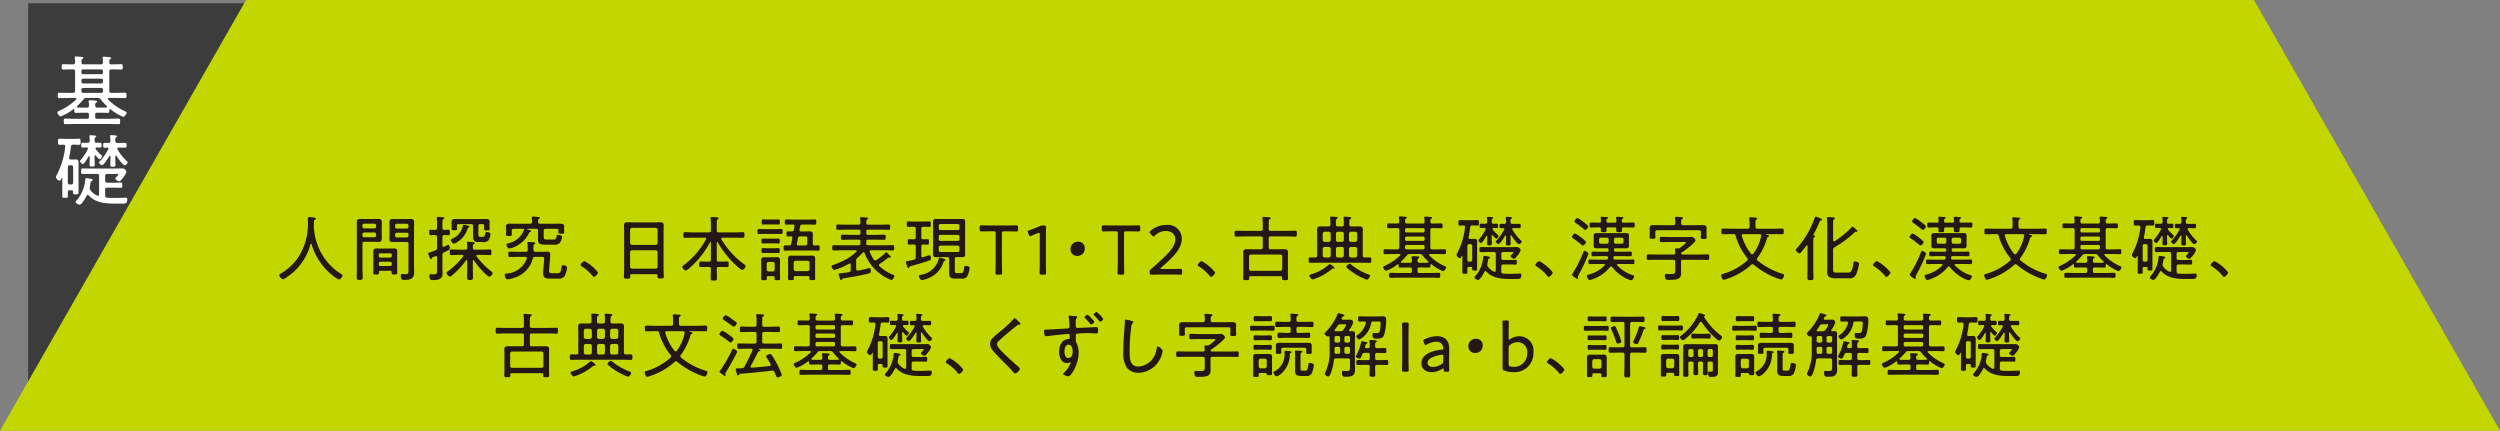 <svg xmlns="http://www.w3.org/2000/svg" width="351.678" height="60.586" viewBox="0 0 351.678 60.586">
  <rect x="0" y="0" width="351.678" height="60.586" fill="#808080" stroke="none"/>
  <defs>
    <style>
      .cls-1 {
        fill: #3c3c3c;
      }

      .cls-2 {
        fill: #fff;
      }

      .cls-3 {
        fill: #c3d600;
      }

      .cls-4 {
        fill: #231815;
      }
    </style>
  </defs>
  <title>triangle_japanese_bottom_sp</title>
  <g id="レイヤー_2" data-name="レイヤー 2">
    <g id="リンクボタン">
      <g>
        <polygon class="cls-1" points="3.958 0.446 3.958 54.872 6.56 54.872 40.416 0.446 3.958 0.446"/>
        <g>
          <path class="cls-2" d="M15.471,15.337c-.055,0-.077.054-.088.11,0,.33,0,.429-.221.429-.4,0-.8-.022-1.2-.022h-.308c-.187,0-.263.077-.263.264v.319c0,.187.076.275.263.275h1.772c.418,0,.825-.033,1.232-.033.241,0,.241.11.241.4s0,.385-.241.385c-.407,0-.814-.022-1.232-.022H10.432c-.408,0-.826.022-1.233.022-.23,0-.23-.11-.23-.385s0-.4.23-.4c.407,0,.825.033,1.233.033h1.815c.188,0,.264-.088.264-.275v-.319c0-.187-.076-.264-.264-.264h-.374c-.4,0-.792.022-1.188.022-.231,0-.231-.11-.231-.429a.09.09,0,0,0-.088-.1c-.022,0-.033.012-.066.023a6.633,6.633,0,0,1-1.76,1c-.2,0-.463-.374-.463-.55,0-.121.144-.176.232-.22A8.223,8.223,0,0,0,10.7,14a.14.14,0,0,0,.044-.1c0-.088-.077-.109-.143-.121H9.64c-.418,0-.847.023-1.277.023-.23,0-.242-.088-.242-.374s.012-.385.242-.385c.43,0,.859.021,1.277.021h.616c.22,0,.307-.088.307-.307V10.067c0-.209-.087-.309-.307-.309h-.1c-.419,0-.825.023-1.243.023-.231,0-.231-.077-.231-.374,0-.275,0-.374.231-.374.418,0,.824.022,1.243.022h.11c.2,0,.286-.077.3-.286a5.574,5.574,0,0,0-.043-.594c0-.034-.011-.066-.011-.1,0-.11.1-.132.187-.132a3.982,3.982,0,0,1,.44.032.816.816,0,0,0,.165.012c.264.021.429.033.429.153,0,.067-.066.1-.143.144-.132.088-.121.209-.132.495.022.209.11.275.308.275h2.41c.209,0,.285-.077.307-.286a3.011,3.011,0,0,0-.044-.551c0-.032-.01-.065-.01-.1,0-.121.088-.144.186-.144s.3.023.429.033c.056,0,.121.012.165.012.265.022.43.032.43.154,0,.066-.044.087-.132.143-.121.077-.144.165-.133.44,0,.208.089.3.3.3h.109c.418,0,.825-.022,1.243-.022.232,0,.243.1.243.374s-.011.374-.243.374c-.418,0-.825-.023-1.243-.023h-.1c-.22,0-.309.1-.309.309v2.685c0,.219.089.307.309.307h.593c.418,0,.848-.021,1.277-.021.231,0,.242.088.242.385s-.011.374-.242.374c-.429,0-.859-.023-1.277-.023h-.967c-.067.012-.144.033-.144.121a.14.14,0,0,0,.044.1,7.636,7.636,0,0,0,2.322,1.628c.12.054.285.121.285.242,0,.165-.3.572-.472.572a6.862,6.862,0,0,1-1.805-1.078A.14.14,0,0,0,15.471,15.337Zm-3.257-1.563a.5.5,0,0,0-.473.209,10.248,10.248,0,0,1-.9.946.136.136,0,0,0-.044.088c0,.067.055.1.11.111.319.01.649.01.968.01h.341c.209,0,.286-.076.3-.286a2.65,2.65,0,0,0-.044-.516v-.1c0-.11.077-.133.177-.133s.3.012.428.023c.055,0,.121.01.176.01.242.023.418.034.418.155,0,.066-.065.088-.143.142-.143.089-.131.221-.131.407.01.209.087.3.3.3h.275c.33,0,.66,0,.979-.01.067-.011.132-.044.132-.111a.136.136,0,0,0-.044-.088,8.516,8.516,0,0,1-.857-.923.5.5,0,0,0-.485-.232Zm-.528-4.016a.226.226,0,0,0-.231.232v.231a.217.217,0,0,0,.231.22h2.563a.216.216,0,0,0,.231-.22V9.99a.226.226,0,0,0-.231-.232Zm0,1.31a.226.226,0,0,0-.231.232v.219a.217.217,0,0,0,.231.22h2.563a.216.216,0,0,0,.231-.22V11.3a.225.225,0,0,0-.231-.232ZM14.48,12.6a.226.226,0,0,0-.231-.231H11.686a.226.226,0,0,0-.231.231v.243a.217.217,0,0,0,.231.219h2.563a.216.216,0,0,0,.231-.219Z"/>
          <path class="cls-2" d="M8.375,25.424a.744.744,0,0,1-.518-.517.886.886,0,0,1,.132-.3,11.112,11.112,0,0,0,.88-2.3,11.024,11.024,0,0,0,.309-1.672v-.044c0-.176-.1-.231-.264-.242-.11.011-.419.022-.507.022-.263,0-.253-.176-.253-.429,0-.275,0-.43.253-.43.221,0,.507.023.781.023h1.123c.275,0,.561-.023.781-.023.253,0,.242.165.242.43s.011.429-.242.429c-.209,0-.5-.033-.781-.022-.209,0-.3.077-.331.286a13.847,13.847,0,0,1-.252,1.518.19.19,0,0,0-.011.077c0,.154.11.209.242.209h.33c.121,0,.253-.011.362-.011.32,0,.408.187.408.473,0,.209-.011.407-.011.605v3.609c0,.22-.121.22-.363.22-.385,0-.4-.011-.4-.264,0-.232-.022-.3-.265-.3H9.805c-.264,0-.264.044-.264.506v.286c0,.253-.033.264-.418.264-.309,0-.363-.011-.363-.352,0-.187.01-.451.01-.848V25.1c0-.054-.021-.065-.043-.065a.059.059,0,0,0-.055.033C8.584,25.258,8.484,25.424,8.375,25.424Zm1.649.528a.255.255,0,0,0,.265-.264V23.52a.257.257,0,0,0-.265-.274H9.805a.256.256,0,0,0-.264.274v2.168a.254.254,0,0,0,.264.264Zm2.322,1.463a.184.184,0,0,0-.154.11c-.121.253-.693,1.265-.979,1.265-.143,0-.572-.176-.572-.363a.387.387,0,0,1,.11-.209,5.083,5.083,0,0,0,1.243-2.937c.011-.1.022-.221.154-.221a4.725,4.725,0,0,1,.539.077c.176.034.363.056.363.188,0,.065-.076.1-.132.132-.153.088-.165.154-.2.374a3.014,3.014,0,0,1-.076.418,1.113,1.113,0,0,0-.023.2.494.494,0,0,0,.11.3,2.31,2.31,0,0,0,.947.77.248.248,0,0,0,.088.022c.131,0,.175-.111.175-.22V24.774c0-.22-.088-.308-.3-.308H12.566c-.308,0-.616.011-.924.011-.2,0-.231-.077-.231-.385,0-.33.033-.4.231-.4.308,0,.616.012.924.012H16.34c.286,0,.583-.012.88-.012a.6.6,0,0,1,.572.495,2.617,2.617,0,0,1-.484.815c-.176.219-.364.5-.529.5s-.55-.209-.55-.408c0-.065.055-.11.155-.209.065-.054.263-.263.263-.351s-.109-.067-.153-.067H15.1c-.221,0-.309.088-.309.3v.627c0,.221.088.309.309.309h.858c.341,0,.671-.023,1.012-.023.209,0,.231.088.231.374s-.022.364-.22.364c-.341,0-.682-.023-1.023-.023H15.1c-.221,0-.309.089-.309.309v.781c0,.209.077.3.286.33.353.022.7.033,1.057.033.56,0,1.5-.044,1.54-.044a.212.212,0,0,1,.231.242c0,.539-.242.594-.605.594h-.308c-1.529,0-3.388.11-4.5-1.144A.188.188,0,0,0,12.346,27.415Zm1.046-5.577c-.067,0-.088.054-.088.109V22.3c0,.286.021.572.021.857,0,.254-.077.275-.351.275s-.374-.01-.374-.263c0-.286.021-.583.021-.869v-.253c0-.034-.021-.089-.066-.089a.109.109,0,0,0-.077.045c-.11.186-.627,1.078-.836,1.078-.132,0-.385-.3-.385-.43,0-.088.1-.176.165-.242A6.894,6.894,0,0,0,12.346,21a.263.263,0,0,0,.022-.1c0-.11-.077-.154-.176-.165-.066,0-.506.021-.539.021-.22,0-.22-.109-.22-.34s0-.341.22-.341c.2,0,.44.022.671.011.209,0,.276-.078.3-.275-.011-.2-.011-.363-.033-.561,0-.034-.011-.077-.011-.111,0-.109.067-.12.154-.12.143,0,.484.044.638.055.067.011.176.011.176.11,0,.055-.044.076-.121.132-.11.077-.12.176-.12.374v.132c0,.186.1.253.285.264.11,0,.4-.011.484-.011.209,0,.22.1.22.341s-.011.34-.22.34c-.088,0-.363-.01-.472-.021-.088.011-.165.044-.165.143a.23.23,0,0,0,.043.121,5.554,5.554,0,0,0,.782.825c.044.044.1.088.1.143,0,.132-.2.429-.351.429-.121,0-.451-.407-.54-.516A.108.108,0,0,0,13.392,21.838Zm2.827.418c0,.307.021.616.021.923,0,.243-.076.276-.351.276-.308,0-.374-.023-.374-.276,0-.3.021-.583.021-.869v-.319c-.011-.044-.021-.088-.076-.088a.109.109,0,0,0-.077.044c-.132.231-.781,1.287-1.024,1.287-.142,0-.428-.242-.428-.374,0-.077.1-.153.165-.23a7.813,7.813,0,0,0,1.143-1.64.189.189,0,0,0,.023-.077c0-.1-.067-.143-.165-.143-.121,0-.243.011-.364.011-.209,0-.219-.1-.219-.341s.01-.341.219-.341c.176,0,.353.011.529.011.2-.011.263-.11.274-.3a3.249,3.249,0,0,0-.044-.572v-.11c0-.1.067-.122.154-.122a5.885,5.885,0,0,1,.606.056c.077.011.209.011.209.11,0,.066-.056.087-.132.143-.11.077-.121.165-.11.506,0,.209.1.286.3.286h.275c.3,0,.583-.011.792-.011s.22.1.22.341-.011.341-.22.341c-.265,0-.528-.023-.792-.023h-.11c-.088.012-.187.045-.187.155a.281.281,0,0,0,.032.1,7.243,7.243,0,0,0,1.266,1.618c.1.087.165.142.165.219a.561.561,0,0,1-.429.408c-.254,0-1.012-1.1-1.155-1.343a.111.111,0,0,0-.077-.044c-.056,0-.077.055-.077.1Z"/>
        </g>
        <polygon class="cls-3" points="88.409 60.586 112.423 60.586 145.863 60.586 173.731 60.586 177.946 60.586 203.108 60.586 242.616 60.586 262.507 60.586 351.678 60.586 317.063 0 34.615 0 0 60.586 88.409 60.586"/>
        <g>
          <path class="cls-4" d="M43.756,34.274a.074.074,0,0,0-.07.06,8.087,8.087,0,0,1-3.378,4.687,1.245,1.245,0,0,1-.51.26c-.2,0-.52-.39-.52-.579,0-.1.1-.151.23-.231a7.649,7.649,0,0,0,2.339-2.118,8.541,8.541,0,0,0,1.468-4.878c0-.219-.009-.439-.009-.659s.049-.29.21-.29a5.844,5.844,0,0,1,.7.09c.11.02.23.03.23.13s-.12.13-.19.17a.155.155,0,0,0-.09.15c-.01.249-.02.489-.02.739,0,.071.01.161.01.23a8.634,8.634,0,0,0,.56,2.549,8.132,8.132,0,0,0,3.268,3.958c.08.049.2.12.2.21,0,.2-.31.569-.5.569a.405.405,0,0,1-.18-.069,7.926,7.926,0,0,1-1.67-1.38,8.687,8.687,0,0,1-2.009-3.538A.074.074,0,0,0,43.756,34.274Z"/>
          <path class="cls-4" d="M50.987,37.582c0,.48.031.96.031,1.439,0,.32-.081.35-.42.35s-.42-.04-.42-.36c0-.479.02-.949.02-1.429V32.145c0-.29-.011-.58-.011-.869,0-.391.161-.48.531-.48.219,0,.439.01.659.01h1.14c.219,0,.439-.01.659-.01.36,0,.53.08.53.48,0,.27-.01.539-.01.819v.669c0,.261.01.51.01.76,0,.4-.13.51-.53.51-.22,0-.44-.02-.659-.02H51.268c-.2,0-.281.08-.281.28Zm.241-6.116a.225.225,0,0,0-.241.24v.179a.226.226,0,0,0,.241.24h1.438a.225.225,0,0,0,.24-.24v-.179a.225.225,0,0,0-.24-.24Zm-.241,1.668a.226.226,0,0,0,.241.241h1.438a.225.225,0,0,0,.24-.241v-.179a.233.233,0,0,0-.24-.25H51.228a.233.233,0,0,0-.241.25ZM53.5,38.091c-.13,0-.2.051-.2.191v.12c0,.2-.13.21-.4.21-.29,0-.389-.011-.389-.221,0-.229.01-.459.01-.679V35.383c0-.33.139-.429.46-.429.169,0,.329.01.5.01h1.429c.17,0,.34-.01.51-.01.31,0,.46.1.46.429,0,.18-.011.35-.011.53v1.8c0,.22.011.45.011.679,0,.21-.1.221-.391.221s-.4-.011-.4-.221a.368.368,0,0,1,.01-.109c-.01-.14-.07-.191-.2-.191Zm1.4-1.858a.205.205,0,0,0,.21-.21v-.19a.2.2,0,0,0-.21-.2H53.486a.189.189,0,0,0-.2.2v.19a.2.2,0,0,0,.2.21Zm-1.609.989a.19.19,0,0,0,.2.2H54.9a.2.2,0,0,0,.21-.2v-.2a.2.2,0,0,0-.21-.2H53.486a.188.188,0,0,0-.2.2Zm2.679-3.178c-.22,0-.43.01-.65.01-.37,0-.54-.08-.54-.469,0-.271.02-.531.02-.79V32.1c0-.26-.02-.529-.02-.79,0-.409.14-.509.53-.509.219,0,.44.02.66.02h1.1c.22,0,.43-.02.65-.02.38,0,.539.09.539.49,0,.29-.02.58-.02.869v5.3c0,.279.02.559.02.838,0,.93-.51,1.07-1.329,1.07-.35,0-.55.02-.55-.61,0-.129.04-.219.19-.219a.446.446,0,0,1,.11.009c.12.01.27.021.39.021.419,0,.39-.271.39-.59V34.314c0-.19-.08-.27-.28-.27Zm-.151-2.569a.232.232,0,0,0-.239.241v.2a.231.231,0,0,0,.239.239h1.4a.231.231,0,0,0,.24-.239v-.2a.232.232,0,0,0-.24-.241Zm-.239,1.69a.231.231,0,0,0,.239.239h1.4a.231.231,0,0,0,.24-.239v-.191a.226.226,0,0,0-.24-.239h-1.4a.225.225,0,0,0-.239.239Z"/>
          <path class="cls-4" d="M63.076,32.315c.21,0,.2.13.2.39s0,.38-.2.38c-.109,0-.4-.01-.569-.021-.191.021-.27.08-.27.28v1.2c0,.1.04.19.15.19a.9.9,0,0,0,.229-.1,2.428,2.428,0,0,1,.42-.189c.2,0,.231.31.231.46,0,.22-.031.229-.491.449-.09.04-.189.09-.309.151a.356.356,0,0,0-.23.379v1.958c0,.21.02.42.02.63,0,.85-.69.93-1.369.93-.22,0-.47.03-.47-.58,0-.13.019-.249.17-.249.09,0,.279.019.42.019.479,0,.47-.179.47-.7V36.223c0-.05,0-.2-.161-.2a.241.241,0,0,0-.08.02c-.09.04-.269.11-.33.13-.119.05-.149.07-.179.19-.02.06-.05.1-.121.1s-.109-.09-.21-.34c-.019-.06-.049-.14-.079-.22a.857.857,0,0,1-.08-.26c0-.1.14-.12.22-.139.21-.061.569-.191.789-.281a.327.327,0,0,0,.231-.37V33.344c0-.2-.071-.259-.271-.28-.22,0-.47.021-.629.021-.21,0-.2-.151-.2-.38s-.01-.39.2-.39c.159,0,.409.03.629.02.2,0,.271-.08.271-.27v-.659c0-.221-.01-.44-.031-.66,0-.03-.01-.071-.01-.1,0-.11.081-.14.17-.14s.64.05.74.06c.06.01.139.04.139.12s-.059.11-.13.15c-.109.07-.119.21-.119.559v.67c0,.19.079.26.27.27C62.677,32.335,62.956,32.315,63.076,32.315Zm2.649,4.358c0-.05-.02-.1-.08-.1a.091.091,0,0,0-.08.04,12.083,12.083,0,0,1-1.609,1.809c-.11.1-.52.49-.649.49a.7.7,0,0,1-.5-.5c0-.09.11-.18.21-.25a.617.617,0,0,0,.08-.06,10.746,10.746,0,0,0,2.058-2.029.163.163,0,0,0,.031-.09c0-.09-.081-.12-.151-.13h-.42c-.369,0-.739.03-1.119.03-.229,0-.229-.12-.229-.4s.009-.39.229-.39c.37,0,.75.031,1.119.031h.84c.19,0,.25-.071.27-.26a5.879,5.879,0,0,0-.03-.6.375.375,0,0,1-.01-.1c0-.13.07-.15.169-.15.151,0,.541.04.71.05.081.01.21.03.21.13,0,.07-.059.1-.139.149-.13.091-.13.25-.12.51,0,.191.07.271.269.271h.989c.371,0,.741-.031,1.121-.031.229,0,.229.1.229.39s0,.4-.229.4c-.38,0-.75-.03-1.121-.03h-.609c-.069.01-.16.04-.16.13a.145.145,0,0,0,.03.09,11.688,11.688,0,0,0,2.029,2.069c.1.079.24.17.24.289,0,.191-.34.491-.48.491-.17,0-.76-.61-.9-.75a10.6,10.6,0,0,1-1.27-1.559.074.074,0,0,0-.069-.04c-.051,0-.07.05-.07.09v1.209c0,.38.019.76.019,1.149,0,.33-.08.361-.409.361s-.42-.021-.42-.361c0-.38.02-.769.02-1.149Zm.19-4.667c-.1.04-.11.059-.15.189a3.357,3.357,0,0,1-1.5,1.889,1.053,1.053,0,0,1-.4.19c-.18,0-.45-.32-.45-.479,0-.1.12-.161.2-.2a2.555,2.555,0,0,0,1.469-1.718c.03-.141.04-.25.17-.25a4.267,4.267,0,0,1,.55.109c.07.021.23.04.23.141C66.035,31.945,65.965,31.985,65.915,32.006Zm-1.39-.481c-.17,0-.25.07-.25.24v.14c0,.1.021.2.021.311,0,.189-.21.179-.38.179-.28,0-.39-.01-.39-.21,0-.11.01-.219.01-.32v-.279c0-.141-.01-.25-.01-.37,0-.34.21-.41.51-.41.239,0,.48.01.72.01h2.9c.23,0,.459-.01.7-.01.281,0,.52.05.52.39,0,.13-.01.26-.01.39v.29c0,.109.01.219.01.329,0,.2-.13.21-.4.21-.21,0-.38,0-.38-.2,0-.1.009-.2.009-.291v-.16c0-.17-.069-.24-.239-.24h-.33c-.16,0-.24.07-.24.24v1.18c0,.329.1.38.4.38h.11c.37,0,.38-.12.45-.47.029-.15.05-.21.21-.21.18,0,.539.05.539.28a2.07,2.07,0,0,1-.29.879.9.9,0,0,1-.8.25h-.57c-.57,0-.8-.15-.8-.74V31.805c0-.2-.08-.28-.28-.28Z"/>
          <path class="cls-4" d="M72.856,36.133c-.378,0-.758.02-1.138.02-.2,0-.21-.09-.21-.37,0-.3.01-.39.21-.39.38,0,.76.031,1.138.031h1.1a.245.245,0,0,0,.28-.281v-.109a6.242,6.242,0,0,0-.04-.76c0-.03-.01-.06-.01-.09,0-.12.08-.15.18-.15.16,0,.6.04.77.06.069.01.149.03.149.12s-.05.1-.119.14c-.141.09-.13.23-.13.68v.109c.02.191.09.26.279.281h.99c.2,0,.4-.021.6-.021.3,0,.5.061.5.41,0,.19-.12,1.719-.149,1.979a1.625,1.625,0,0,0-.021.23c0,.35.08.409.42.409h.73c.38,0,.469-.049.6-.779.031-.2.04-.34.23-.34s.55.08.55.34a3.152,3.152,0,0,1-.369,1.23,1.019,1.019,0,0,1-.911.309H77.5c-.589,0-1.1,0-1.1-.749,0-.28.13-1.659.15-2.049.009-.18-.08-.26-.26-.26H75.266c-.191,0-.281.06-.321.25a3.854,3.854,0,0,1-2.528,2.668,4.538,4.538,0,0,1-1.02.25c-.269,0-.4-.45-.4-.629,0-.161.12-.17.25-.19a3.231,3.231,0,0,0,2.858-2.089c0-.03.01-.051.01-.07,0-.14-.11-.19-.229-.19Zm3.109-4.658h1.769c.36,0,.66-.019.9-.019.479,0,.729.059.729.409,0,.07-.01.23-.01.37v.16c0,.06.01.2.01.26,0,.2-.1.22-.41.22-.269,0-.409-.01-.409-.19,0-.04.01-.23.01-.28,0-.17-.09-.22-.241-.22H76.755c-.191.02-.271.08-.271.28v.889c0,.35.181.34.46.34h.86c.35,0,.41-.05.49-.439.03-.14.05-.22.21-.22.14,0,.559.05.559.3a1.725,1.725,0,0,1-.32.839.964.964,0,0,1-.819.24H76.685c-.64,0-1.01-.071-1.01-.68,0-.109.011-.22.011-.33v-.939c0-.2-.081-.26-.281-.28H74.186c-.03,0-.04.01-.04.04,0,.01,0,.02.03.04.34.11.53.16.53.27,0,.059-.09.1-.141.11-.089.03-.109.04-.149.13a4.018,4.018,0,0,1-2.049,1.969,2.729,2.729,0,0,1-.72.21c-.259,0-.4-.4-.4-.54s.159-.17.329-.21a3.024,3.024,0,0,0,2.129-1.829c0-.02.011-.04.011-.06,0-.09-.061-.12-.141-.13H72.257c-.19.02-.27.07-.27.28v.2c0,.11.01.219.01.33,0,.2-.14.2-.409.2-.29,0-.41-.011-.41-.21,0-.11.02-.21.02-.32v-.33c0-.15-.02-.31-.02-.459,0-.361.28-.42.569-.42.351,0,.7.019,1.06.019h1.769c.19-.019.27-.08.279-.269a3.013,3.013,0,0,0-.04-.52c0-.02-.009-.05-.009-.09,0-.11.089-.13.179-.13.17,0,.54.04.72.06.08,0,.24.01.24.12,0,.06-.05.08-.13.13-.12.08-.129.18-.12.449C75.695,31.406,75.8,31.475,75.965,31.475Z"/>
          <path class="cls-4" d="M84.126,38.322c0,.17-.39.63-.579.63-.09,0-.151-.08-.2-.151a6.094,6.094,0,0,0-1.519-1.329c-.07-.049-.16-.089-.16-.19a.993.993,0,0,1,.539-.56A6.105,6.105,0,0,1,84.126,38.322Z"/>
          <path class="cls-4" d="M92.484,38.761c0-.139-.07-.189-.2-.189H88.856c-.139,0-.2.05-.2.189v.161c0,.25-.08.279-.439.279s-.45-.029-.45-.279c0-.371.03-.75.03-1.12V32.665c0-.3-.02-.6-.02-.9,0-.38.13-.5.5-.5.271,0,.531.021.79.021h3.008c.26,0,.521-.021.77-.021.44,0,.52.16.52.571,0,.21-.02.479-.02.829v5.107c0,.38.03.76.03,1.129,0,.25-.1.271-.45.271s-.44-.021-.44-.271Zm-.25-4.307a.266.266,0,0,0,.27-.28V32.325a.276.276,0,0,0-.27-.279H88.916a.277.277,0,0,0-.279.279v1.849a.279.279,0,0,0,.279.28Zm-3.6,3.058a.278.278,0,0,0,.279.28h3.318a.265.265,0,0,0,.27-.28V35.483a.276.276,0,0,0-.27-.279H88.916a.277.277,0,0,0-.279.279Z"/>
          <path class="cls-4" d="M100.9,34.044c-.05,0-.06.04-.07.08v2.4c0,.2.09.279.279.279h.271c.3,0,.6-.019.9-.019.22,0,.22.13.22.4s0,.39-.22.39c-.3,0-.6-.02-.9-.02H101.1c-.189,0-.259.081-.279.27.01.439.029.869.029,1.31,0,.309-.079.339-.429.339-.369,0-.449-.04-.449-.35,0-.43.03-.869.03-1.3,0-.189-.08-.27-.28-.27h-.25c-.3,0-.6.02-.9.02-.229,0-.22-.14-.22-.39,0-.269,0-.4.23-.4.28,0,.59.019.89.019h.25c.2,0,.28-.08.28-.279V34.114c0-.04-.021-.08-.061-.08a.065.065,0,0,0-.059.04,12.767,12.767,0,0,1-2.53,3.309c-.149.149-.709.679-.888.679s-.49-.35-.49-.51c0-.11.129-.2.209-.259a11.119,11.119,0,0,0,3.128-3.628.133.133,0,0,0,.021-.091c0-.1-.08-.13-.17-.14H97.507c-.39,0-.77.021-1.159.021-.21,0-.22-.08-.22-.391s.01-.4.22-.4c.389,0,.769.03,1.159.03h2.219c.2,0,.28-.08.28-.28v-.909c0-.27-.021-.54-.04-.76,0-.02-.011-.06-.011-.09,0-.11.08-.14.17-.14.12,0,.68.06.81.07.06.01.15.03.15.11s-.05.09-.13.149c-.12.08-.13.241-.13.621v.949c0,.2.09.28.279.28h2.23c.39,0,.779-.03,1.169-.03.21,0,.22.1.22.4s-.01.391-.22.391c-.39,0-.779-.021-1.169-.021h-1.689c-.09.01-.18.031-.18.14a.2.2,0,0,0,.03.1,11.631,11.631,0,0,0,3.148,3.477c.11.08.24.17.24.28,0,.18-.281.54-.47.54-.21,0-1.1-.849-1.289-1.04a13.617,13.617,0,0,1-2.159-2.848A.1.1,0,0,0,100.9,34.044Z"/>
          <path class="cls-4" d="M107.487,32.905c-.26,0-.53.01-.729.01s-.2-.12-.2-.35,0-.349.2-.349c.179,0,.479.019.729.019h1.669c.26,0,.56-.019.739-.019.2,0,.2.119.2.349s-.01.35-.2.35c-.209,0-.469-.01-.739-.01Zm1.479,6.126c0-.14-.07-.19-.19-.19h-.71c-.139,0-.2.05-.2.19v.141c0,.229-.07.25-.4.25-.31,0-.4-.021-.4-.231s.01-.439.01-.659v-1.39c0-.179-.01-.359-.01-.55,0-.29.14-.409.43-.409.15,0,.3.01.45.01h.919c.14,0,.29-.01.43-.01.29,0,.43.11.43.409,0,.18-.01.371-.01.55v1.39c0,.22.02.439.02.659s-.1.231-.39.231c-.31,0-.38-.031-.38-.25Zm-1.03-4.8c-.229,0-.449.02-.619.02-.2,0-.2-.12-.2-.35s0-.34.2-.34c.15,0,.39.01.619.01h.93c.231,0,.48-.01.63-.01.2,0,.19.14.19.34,0,.23,0,.35-.2.35-.17,0-.389-.02-.62-.02Zm0,1.359c-.239,0-.479.01-.619.01-.2,0-.2-.13-.2-.349s0-.35.2-.35c.14,0,.38.02.619.02h.93c.25,0,.49-.02.62-.02.21,0,.2.13.2.35s0,.349-.2.349c-.16,0-.37-.01-.62-.01Zm.031-4.017c-.23,0-.48.01-.619.01-.2,0-.2-.111-.2-.361s0-.359.2-.359c.139,0,.389.019.619.019h.909c.24,0,.48-.019.63-.019.2,0,.19.149.19.359s.01.361-.19.361c-.18,0-.39-.01-.63-.01Zm.729,6.616a.275.275,0,0,0,.281-.28v-.789a.283.283,0,0,0-.281-.281h-.559a.283.283,0,0,0-.281.281v.789c.021.179.1.28.281.28Zm5.637-3.928c0,.19.09.26.28.27.16,0,.32-.021.48-.021.219,0,.21.131.21.38s0,.37-.21.37c-.32,0-.65-.019-.97-.019h-2.708c-.33,0-.649.019-.97.019-.21,0-.219-.11-.219-.37,0-.309.019-.38.29-.38.12,0,.269.011.479.021.191-.01.27-.06.31-.25l.15-.8c0-.01.01-.05.01-.059,0-.121-.09-.161-.2-.17-.14.009-.28.009-.43.009-.19,0-.2-.08-.2-.359s.019-.36.21-.36.349.01.529.01a.266.266,0,0,0,.3-.25l.09-.46v-.06c0-.15-.11-.2-.23-.2-.31,0-.62.019-.93.019-.21,0-.21-.139-.21-.369s0-.36.21-.36c.31,0,.61.02.919.02h2.18c.31,0,.609-.02.919-.02.21,0,.21.12.21.36s0,.369-.21.369c-.31,0-.609-.019-.919-.019h-.83c-.2,0-.279.059-.319.25l-.09.469v.06a.2.2,0,0,0,.229.2h.51c.239,0,.44-.02.6-.02.38,0,.549.07.549.44,0,.22-.02.43-.02.649Zm-.669,4.577h-1.81c-.129,0-.189.05-.2.19a.97.97,0,0,1,.01.17c0,.21-.12.21-.41.21s-.409-.01-.409-.22.019-.439.019-.67v-1.6c0-.191-.01-.371-.01-.55,0-.33.18-.41.48-.41.189,0,.38.01.56.01h1.739c.179,0,.37-.01.559-.01.31,0,.48.09.48.43,0,.169-.01.35-.01.53v1.6c0,.231.01.45.01.68,0,.21-.119.21-.409.21s-.411,0-.411-.22c0-.05.01-.109.01-.16C113.853,38.891,113.794,38.841,113.664,38.841Zm-.07-.7a.287.287,0,0,0,.28-.28v-.9a.282.282,0,0,0-.28-.281h-1.669c-.17,0-.26.111-.28.281v.9c.02.17.11.28.28.28Zm-1.5-3.868v.069c0,.141.109.191.229.191h.96c.2,0,.279-.08.279-.27v-.74c0-.189-.08-.269-.279-.269h-.72c-.19,0-.28.059-.32.25Z"/>
          <path class="cls-4" d="M120.436,36.682v1.14c0,.13.049.24.2.24a.2.2,0,0,0,.08-.011,12.393,12.393,0,0,0,1.359-.289c.06-.01.18-.05.23-.05.17,0,.19.26.19.379,0,.281-.051.311-.27.371-.94.259-2.479.519-3.468.679-.21.031-.26.04-.3.13-.03.06-.061.14-.14.14-.1,0-.131-.09-.15-.17s-.2-.629-.2-.68c0-.1.07-.1.15-.109.43-.04.86-.09,1.3-.17.19-.03.25-.13.25-.32v-.74c0-.08-.03-.16-.13-.16a.225.225,0,0,0-.09.021,9.384,9.384,0,0,1-2.1.9c-.17,0-.361-.37-.361-.519,0-.13.17-.17.281-.21a12.543,12.543,0,0,0,1.758-.781,6.572,6.572,0,0,0,1.45-1.069.107.107,0,0,0,.04-.09.115.115,0,0,0-.13-.109h-1.909c-.4,0-.79.029-1.19.029-.2,0-.21-.109-.21-.369,0-.28.011-.38.21-.38.4,0,.79.02,1.19.02H120.8c.159,0,.239-.07.239-.24v-.31c0-.17-.08-.239-.239-.239h-1.26c-.34,0-.68.019-1.029.019-.21,0-.22-.109-.22-.359,0-.271.01-.361.22-.361.349,0,.689.021,1.029.021h1.26c.159,0,.239-.08.239-.25v-.24c0-.17-.08-.24-.239-.24h-1.81c-.38,0-.749.02-1.129.02-.21,0-.219-.109-.219-.37,0-.28.009-.369.219-.369.38,0,.749.019,1.129.019h1.77c.2,0,.26-.08.279-.269a3.551,3.551,0,0,0-.04-.57.311.311,0,0,1-.01-.091c0-.109.08-.129.17-.129.151,0,.61.04.78.06.07.01.19.02.19.12,0,.07-.09.11-.14.14-.131.09-.12.189-.131.47.011.189.091.269.281.269h1.739c.38,0,.749-.019,1.129-.019.21,0,.21.1.21.369s0,.37-.21.37c-.38,0-.749-.02-1.129-.02H122.1c-.17,0-.241.07-.241.24v.24c0,.17.071.25.241.25h1.239c.34,0,.689-.021,1.029-.021.22,0,.22.1.22.361,0,.239,0,.359-.22.359-.34,0-.689-.019-1.029-.019H122.1c-.17,0-.241.069-.241.239v.31c0,.17.071.24.241.24h2.289c.4,0,.789-.02,1.189-.02.2,0,.21.09.21.38,0,.269-.011.369-.21.369-.4,0-.79-.029-1.189-.029h-1.86c-.1.01-.2.04-.2.17a.23.23,0,0,0,.02.079,5.43,5.43,0,0,0,.569,1.059.244.244,0,0,0,.21.121.3.3,0,0,0,.16-.05,10.667,10.667,0,0,0,1.239-.99c.031-.04.09-.11.151-.11.079,0,.389.35.479.45.05.06.15.15.15.22a.091.091,0,0,1-.09.1.3.3,0,0,1-.09-.02.277.277,0,0,0-.09-.01.218.218,0,0,0-.11.039,13.776,13.776,0,0,1-1.169.85.221.221,0,0,0-.11.181.179.179,0,0,0,.07.149,5.939,5.939,0,0,0,1.909,1.209c.08.03.189.08.189.17,0,.12-.219.57-.429.57a6.406,6.406,0,0,1-1.6-.889,6.539,6.539,0,0,1-2.159-2.9.152.152,0,0,0-.27-.059,7.913,7.913,0,0,1-.719.7A.478.478,0,0,0,120.436,36.682Z"/>
          <path class="cls-4" d="M128.817,36.193V34.674c0-.2-.08-.28-.28-.28s-.43.02-.64.02-.2-.13-.2-.38,0-.39.2-.39.43.031.64.021.28-.071.28-.271V32.185c0-.2-.08-.28-.28-.28-.26-.01-.519.02-.779.02-.2,0-.2-.12-.2-.389s0-.391.2-.391c.229,0,.55.021.849.021h1.28c.3,0,.619-.021.849-.021.19,0,.2.111.2.391s-.01.389-.2.389c-.27,0-.56-.03-.86-.02-.19,0-.27.08-.27.28v1.209c0,.2.071.26.27.271.13,0,.52-.021.6-.021.19,0,.2.111.2.39s-.02.38-.2.38c-.06,0-.49-.02-.6-.02-.2.01-.27.08-.27.28v1.309c0,.109.04.21.17.21a.193.193,0,0,0,.08-.01c.121-.04.83-.28.88-.28.19,0,.209.27.209.41,0,.239-.059.27-.229.329-.659.26-1.8.571-2.5.76-.27.07-.249.1-.3.22-.02.051-.05.1-.119.1s-.1-.04-.17-.21a5.433,5.433,0,0,1-.21-.649c0-.091.059-.11.35-.16a8.042,8.042,0,0,0,.8-.17C128.757,36.483,128.817,36.393,128.817,36.193Zm3.908.659a3.579,3.579,0,0,1-1.7,2.079,3.964,3.964,0,0,1-1.339.47c-.229,0-.419-.39-.419-.569,0-.13.11-.141.349-.191a3.015,3.015,0,0,0,2.439-2.218c.02-.09.03-.2.131-.2a1.543,1.543,0,0,1,.349.1c.09.03.47.149.47.25,0,.08-.11.109-.17.14A.176.176,0,0,0,132.725,36.852Zm.79-.409c0-.2-.08-.28-.281-.28h-.949c-.2,0-.39.01-.58.01-.329,0-.46-.09-.46-.43,0-.22.011-.44.011-.659v-3.2c0-.219-.011-.44-.011-.649,0-.34.11-.44.441-.44.2,0,.4.01.6.01h2.448c.2,0,.4-.01.6-.01.38,0,.44.14.44.519,0,.151-.01.34-.01.57v3.2c0,.219.01.429.01.649,0,.33-.11.44-.44.44-.2,0-.4-.01-.6-.01h-.149c-.19,0-.271.08-.271.28v1.648c0,.311.121.331.391.331h.419c.32,0,.4-.06.5-.77.03-.2.07-.25.21-.25.2,0,.56.061.56.31a3.457,3.457,0,0,1-.32,1.139.816.816,0,0,1-.82.34h-.869c-.619,0-.869-.13-.869-.789Zm1.209-4.078a.232.232,0,0,0,.24-.24v-.369a.232.232,0,0,0-.24-.241h-2.429a.231.231,0,0,0-.24.241v.369a.231.231,0,0,0,.24.24Zm-2.429.67a.225.225,0,0,0-.24.239v.37a.231.231,0,0,0,.24.24h2.429a.232.232,0,0,0,.24-.24v-.37a.226.226,0,0,0-.24-.239Zm.03,1.518a.248.248,0,0,0-.27.271v.35a.25.25,0,0,0,.27.279h2.359a.253.253,0,0,0,.28-.279v-.34a.254.254,0,0,0-.28-.281Z"/>
          <path class="cls-4" d="M140.936,36.642c0,.361.01.89.02,1.28.01.24.01.419.01.469,0,.21-.06.25-.3.25h-.33c-.239,0-.3-.04-.3-.25,0-.05,0-.249.011-.509.019-.379.019-.889.019-1.24V32.835c0-.25-.049-.3-.3-.3h-.36c-.46,0-1.18.02-1.38.02-.179,0-.219-.06-.219-.29V32c0-.239.04-.3.25-.3.129,0,.929.021,1.4.021h2.1c.469,0,1.279-.021,1.409-.021.21,0,.25.061.25.3v.27c0,.23-.04.29-.22.29-.2,0-.93-.02-1.38-.02h-.379c-.25,0-.3.05-.3.3Z"/>
          <path class="cls-4" d="M147.126,36.642c0,.29,0,.691.01,1.031s.019.659.019.718c0,.21-.059.25-.3.25h-.319c-.24,0-.3-.04-.3-.25,0-.069.01-.359.02-.709s.011-.75.011-1.04V32.995c0-.17-.021-.24-.111-.24a.434.434,0,0,0-.17.04c-.319.12-.63.25-.88.37a.516.516,0,0,1-.2.059c-.09,0-.13-.069-.19-.219l-.09-.241a.583.583,0,0,1-.05-.189c0-.09.07-.14.23-.19.42-.15.979-.36,1.379-.54a1.184,1.184,0,0,1,.58-.129h.08c.259,0,.3.049.3.309,0,.34-.019,1.249-.019,1.69Z"/>
          <path class="cls-4" d="M152.6,34.944A1.017,1.017,0,0,1,151.545,36a.914.914,0,0,1-.959-.919A1.032,1.032,0,0,1,151.665,34,.908.908,0,0,1,152.6,34.944Z"/>
          <path class="cls-4" d="M158.116,36.642c0,.361.01.89.02,1.28.009.24.009.419.009.469,0,.21-.059.25-.3.25h-.33c-.24,0-.3-.04-.3-.25,0-.05,0-.249.011-.509.019-.379.019-.889.019-1.24V32.835c0-.25-.05-.3-.3-.3h-.359c-.46,0-1.18.02-1.38.02-.18,0-.22-.06-.22-.29V32c0-.239.04-.3.25-.3.13,0,.93.021,1.4.021h2.1c.47,0,1.28-.021,1.41-.021.209,0,.25.061.25.3v.27c0,.23-.041.29-.22.29-.2,0-.93-.02-1.38-.02h-.379c-.25,0-.3.05-.3.3Z"/>
          <path class="cls-4" d="M164.605,37.841c.28,0,.67,0,.97-.009.23-.01.409-.01.47-.01.209,0,.249.06.249.3v.219c0,.241-.04.3-.249.3-.051,0-.221,0-.431-.009-.309-.01-.719-.01-1.009-.01h-1.239c-.27,0-.639,0-.93.01-.219.009-.4.009-.459.009-.21,0-.25-.059-.25-.3v-.069c0-.25.03-.3.24-.47.17-.129.34-.28.489-.419,1.739-1.56,2.879-2.639,2.879-3.7,0-.7-.5-1.189-1.369-1.189a2.11,2.11,0,0,0-1.48.63c-.09.09-.149.139-.21.139s-.12-.049-.219-.149l-.21-.231c-.08-.089-.13-.149-.13-.209s.05-.13.15-.22a3.267,3.267,0,0,1,2.179-.81,1.952,1.952,0,0,1,2.2,1.909c0,1.429-1.2,2.609-2.9,4.088-.08.07-.11.11-.11.14s.06.059.18.059Z"/>
          <path class="cls-4" d="M170.935,38.322c0,.17-.39.63-.58.63-.089,0-.15-.08-.2-.151a6.089,6.089,0,0,0-1.518-1.329c-.071-.049-.16-.089-.16-.19a.993.993,0,0,1,.539-.56A6.105,6.105,0,0,1,170.935,38.322Z"/>
          <path class="cls-4" d="M177.635,33.534c0-.2-.08-.279-.281-.279h-2.278c-.39,0-.79.03-1.18.03-.219,0-.229-.11-.229-.41,0-.32.01-.42.229-.42.4,0,.79.02,1.18.02h2.278c.2,0,.281-.08.281-.27v-.629c0-.28-.021-.59-.04-.83,0-.03-.011-.071-.011-.1,0-.12.08-.14.181-.14s.659.05.769.06c.08.01.21.02.21.13,0,.07-.07.1-.141.149-.12.08-.129.21-.129.561v.8c0,.19.08.27.28.27h2.268c.39,0,.78-.02,1.18-.02.22,0,.23.1.23.42,0,.3-.01.41-.23.41-.39,0-.79-.03-1.18-.03h-2.268c-.2,0-.28.08-.28.279v1.25c0,.2.08.279.28.279h1.109c.26,0,.52-.01.78-.01.3,0,.54.05.54.42,0,.22-.01.43-.01.65v2.308c0,.25.019.5.019.75,0,.22-.12.23-.42.23-.319,0-.42-.01-.42-.23v-.139c0-.13-.059-.191-.189-.191h-4.248c-.14,0-.18.061-.2.191a.651.651,0,0,1,.01.139c0,.22-.1.23-.43.23-.311,0-.42-.01-.42-.23,0-.25.019-.5.019-.75V36.123c0-.21-.009-.42-.009-.63,0-.379.21-.44.54-.44.26,0,.519.01.779.01h1.149c.2,0,.281-.08.281-.279Zm2.458,4.557a.265.265,0,0,0,.28-.269V36.073a.266.266,0,0,0-.28-.27h-4.108c-.179,0-.259.1-.28.27v1.749c.021.17.1.269.28.269Z"/>
          <path class="cls-4" d="M186.865,31.855c.2,0,.28-.08.28-.279v-.29a5.669,5.669,0,0,0-.03-.59c0-.03-.011-.07-.011-.1,0-.11.071-.13.161-.13.12,0,.559.04.7.05.079.01.22.02.22.12,0,.07-.05.09-.141.15-.109.08-.119.2-.119.439v.361c0,.189.08.269.269.269h.57c.19,0,.27-.08.27-.269V31.3c0-.2-.011-.4-.03-.59,0-.02-.01-.06-.01-.09,0-.11.06-.14.159-.14.141,0,.391.02.571.04.21.02.349.03.349.14,0,.06-.04.1-.12.15-.14.1-.14.2-.14.77,0,.2.081.279.281.279h.279c.27,0,.54-.01.81-.01.37,0,.529.08.529.48,0,.25-.01.49-.01.739v2.879c0,.19.08.27.28.27s.49-.01.7-.01.219.09.219.38-.009.389-.219.389c-.4,0-.8-.019-1.2-.019h-5.966c-.4,0-.8.019-1.2.019-.21,0-.219-.109-.219-.389s.009-.38.219-.38c.23,0,.46.01.69.01.2,0,.28-.07.28-.27V33.064c0-.239-.02-.479-.02-.709,0-.42.14-.51.53-.51.279,0,.55.01.819.01Zm.76,5.937c-.04,0-.07-.01-.12-.01a.245.245,0,0,0-.16.08,8.136,8.136,0,0,1-2.339,1.339,1.137,1.137,0,0,1-.36.1c-.219,0-.45-.429-.45-.53,0-.12.16-.149.35-.21a6.444,6.444,0,0,0,2.359-1.319c.05-.039.11-.1.17-.1a1.785,1.785,0,0,1,.659.55A.1.1,0,0,1,187.625,37.792Zm-.71-3.768a.286.286,0,0,0,.28-.28v-.869a.288.288,0,0,0-.28-.281h-.569a.289.289,0,0,0-.281.281v.869a.288.288,0,0,0,.281.28Zm-.85,1.919a.288.288,0,0,0,.281.28h.569a.286.286,0,0,0,.28-.28v-.93a.285.285,0,0,0-.28-.279h-.569a.287.287,0,0,0-.281.279Zm2.969-3.068a.273.273,0,0,0-.27-.281h-.56a.273.273,0,0,0-.279.281v.869a.269.269,0,0,0,.269.28h.57a.271.271,0,0,0,.27-.28Zm0,2.138a.271.271,0,0,0-.27-.279h-.56a.272.272,0,0,0-.279.279v.93a.27.27,0,0,0,.269.28h.57a.271.271,0,0,0,.27-.28Zm3.238,4.328a8.253,8.253,0,0,1-1.689-.83c-.189-.12-1.2-.8-1.2-.979a.743.743,0,0,1,.479-.43.322.322,0,0,1,.231.14,8.724,8.724,0,0,0,2.438,1.38c.07.029.19.09.19.179C192.722,38.931,192.492,39.341,192.272,39.341Zm-1.359-6.466a.288.288,0,0,0-.28-.281h-.59a.286.286,0,0,0-.279.281v.869a.285.285,0,0,0,.279.28h.59a.286.286,0,0,0,.28-.28Zm0,2.138a.285.285,0,0,0-.28-.279h-.59a.284.284,0,0,0-.279.279v.93a.285.285,0,0,0,.279.28h.59a.286.286,0,0,0,.28-.28Z"/>
          <path class="cls-4" d="M201.3,37.152c-.05,0-.07.051-.08.1,0,.3,0,.389-.2.389-.36,0-.73-.02-1.089-.02h-.281c-.17,0-.239.07-.239.24v.29c0,.17.069.25.239.25h1.61c.38,0,.75-.03,1.119-.03.22,0,.22.1.22.359s0,.351-.22.351c-.369,0-.739-.021-1.119-.021h-4.537c-.371,0-.75.021-1.12.021-.21,0-.21-.1-.21-.351s0-.359.21-.359c.37,0,.749.03,1.12.03h1.648c.17,0,.24-.08.24-.25v-.29c0-.17-.07-.24-.24-.24h-.339c-.36,0-.72.02-1.08.02-.21,0-.21-.1-.21-.389a.08.08,0,0,0-.08-.09c-.02,0-.029.01-.06.019a5.959,5.959,0,0,1-1.6.909c-.181,0-.42-.339-.42-.5,0-.11.13-.16.21-.2a7.444,7.444,0,0,0,2.168-1.459.122.122,0,0,0,.04-.09c0-.08-.069-.1-.13-.11h-.869c-.38,0-.77.021-1.159.021-.21,0-.22-.08-.22-.34s.01-.351.22-.351c.389,0,.779.021,1.159.021h.559c.2,0,.281-.08.281-.281V32.365c0-.19-.08-.279-.281-.279h-.089c-.38,0-.75.019-1.13.019-.209,0-.209-.07-.209-.34,0-.25,0-.34.209-.34.38,0,.75.02,1.13.02h.1c.181,0,.26-.069.271-.26a5.372,5.372,0,0,0-.04-.539c0-.03-.011-.06-.011-.09,0-.1.091-.12.17-.12a3.412,3.412,0,0,1,.4.03.808.808,0,0,0,.15.01c.24.02.389.03.389.14,0,.059-.059.09-.13.13-.119.08-.109.19-.119.45.02.189.1.249.28.249h2.189c.189,0,.26-.069.279-.26a2.709,2.709,0,0,0-.04-.5c0-.03-.01-.06-.01-.09,0-.11.081-.13.17-.13s.27.02.39.03c.05,0,.11.01.15.01.24.02.39.03.39.14,0,.06-.04.08-.12.13-.11.069-.13.149-.12.4,0,.191.08.27.269.27h.1c.38,0,.749-.02,1.129-.02.21,0,.22.09.22.34s-.01.34-.22.34c-.38,0-.749-.019-1.129-.019h-.09c-.2,0-.28.089-.28.279V34.8c0,.2.08.281.28.281h.539c.38,0,.77-.021,1.159-.021.21,0,.221.08.221.351s-.011.34-.221.34c-.389,0-.779-.021-1.159-.021h-.879c-.06.01-.13.03-.13.11a.122.122,0,0,0,.04.09,6.918,6.918,0,0,0,2.109,1.479c.11.051.26.11.26.221,0,.149-.27.519-.43.519a6.239,6.239,0,0,1-1.639-.979A.144.144,0,0,0,201.3,37.152Zm-2.958-1.419a.453.453,0,0,0-.43.191,9.815,9.815,0,0,1-.82.859.12.12,0,0,0-.039.08c0,.06.049.09.1.1.29.009.59.009.88.009h.31c.189,0,.259-.07.269-.259a2.411,2.411,0,0,0-.04-.47v-.09c0-.1.071-.12.16-.12s.27.01.39.02c.05,0,.11.01.16.01.22.02.38.029.38.14,0,.059-.061.08-.13.13-.13.08-.12.2-.12.37.01.189.08.269.27.269h.25c.3,0,.6,0,.889-.009.06-.01.12-.04.12-.1a.121.121,0,0,0-.04-.08,7.651,7.651,0,0,1-.779-.84.449.449,0,0,0-.44-.21Zm-.48-3.647a.2.2,0,0,0-.21.209v.21a.2.2,0,0,0,.21.2h2.328a.2.2,0,0,0,.21-.2V32.3a.2.2,0,0,0-.21-.209Zm0,1.188a.206.206,0,0,0-.21.21v.2a.2.2,0,0,0,.21.2h2.328a.2.2,0,0,0,.21-.2v-.2a.206.206,0,0,0-.21-.21Zm2.538,1.39a.205.205,0,0,0-.21-.21h-2.328a.205.205,0,0,0-.21.21v.219a.2.2,0,0,0,.21.2h2.328a.2.2,0,0,0,.21-.2Z"/>
          <path class="cls-4" d="M205.356,36.323a.674.674,0,0,1-.469-.47.789.789,0,0,1,.12-.269,10.293,10.293,0,0,0,.8-2.089,10.028,10.028,0,0,0,.279-1.52v-.04c0-.16-.09-.21-.24-.219-.1.009-.379.019-.459.019-.241,0-.231-.159-.231-.39,0-.25,0-.389.231-.389.2,0,.459.019.709.019h1.019c.25,0,.51-.019.71-.019.23,0,.22.15.22.389s.01.39-.22.39c-.19,0-.45-.029-.71-.019-.189,0-.269.069-.3.259a12.75,12.75,0,0,1-.229,1.379.175.175,0,0,0-.01.071c0,.139.1.189.22.189h.3c.109,0,.229-.01.329-.01.29,0,.37.17.37.43,0,.19-.01.37-.01.55v3.278c0,.2-.11.2-.33.2-.35,0-.359-.011-.359-.24,0-.21-.021-.27-.241-.27h-.2c-.239,0-.239.04-.239.459v.261c0,.23-.03.239-.38.239-.28,0-.33-.009-.33-.319,0-.17.01-.41.01-.769v-1.39c0-.05-.02-.06-.04-.06a.056.056,0,0,0-.05.03C205.546,36.173,205.456,36.323,205.356,36.323Zm1.5.479a.231.231,0,0,0,.241-.24V34.593a.235.235,0,0,0-.241-.25h-.2a.234.234,0,0,0-.239.25v1.969a.23.23,0,0,0,.239.24Zm2.11,1.33a.166.166,0,0,0-.141.1c-.109.23-.629,1.15-.889,1.15-.13,0-.52-.161-.52-.331a.357.357,0,0,1,.1-.19,4.618,4.618,0,0,0,1.129-2.668c.009-.09.02-.2.139-.2a4.1,4.1,0,0,1,.49.07c.161.029.33.05.33.17,0,.06-.07.09-.12.12-.139.079-.15.14-.179.34a2.77,2.77,0,0,1-.071.379,1.237,1.237,0,0,0-.02.181.449.449,0,0,0,.1.269,2.109,2.109,0,0,0,.86.7.216.216,0,0,0,.08.021c.12,0,.16-.1.16-.2V35.733c0-.2-.08-.28-.27-.28h-.98c-.279,0-.56.011-.839.011-.18,0-.21-.071-.21-.35,0-.3.03-.36.21-.36.279,0,.56.009.839.009h3.429c.259,0,.529-.009.8-.009a.543.543,0,0,1,.52.45,2.382,2.382,0,0,1-.44.739c-.16.2-.329.45-.48.45s-.5-.19-.5-.37c0-.06.05-.1.141-.19.059-.05.239-.24.239-.32s-.1-.06-.14-.06h-1.269c-.2,0-.279.08-.279.27v.57c0,.2.079.28.279.28h.779c.311,0,.61-.021.92-.021.19,0,.21.081.21.34s-.02.33-.2.33c-.31,0-.619-.019-.93-.019h-.779c-.2,0-.279.079-.279.279v.71c0,.19.069.27.259.3q.48.029.959.029c.51,0,1.36-.039,1.4-.039a.193.193,0,0,1,.21.22c0,.489-.22.539-.55.539h-.279c-1.39,0-3.08.1-4.088-1.039A.173.173,0,0,0,208.965,38.132Zm.949-5.068c-.061,0-.08.051-.08.1v.319c0,.26.019.52.019.78,0,.23-.069.249-.319.249s-.34-.009-.34-.239c0-.26.02-.53.02-.79v-.229c0-.031-.02-.08-.06-.08a.1.1,0,0,0-.07.04c-.1.169-.569.979-.759.979-.12,0-.35-.269-.35-.39,0-.08.09-.16.15-.219a6.377,6.377,0,0,0,.84-1.28.238.238,0,0,0,.019-.089c0-.1-.07-.141-.16-.151-.059,0-.459.021-.489.021-.2,0-.2-.1-.2-.311s0-.309.2-.309c.18,0,.4.019.609.009.191,0,.25-.069.27-.25-.01-.179-.01-.329-.029-.509,0-.03-.01-.07-.01-.1,0-.1.059-.11.139-.11.13,0,.44.04.58.05.06.01.16.01.16.1,0,.05-.04.07-.11.12-.1.069-.11.16-.11.34v.12c0,.17.09.23.26.239.1,0,.36-.009.439-.009.191,0,.2.089.2.309s-.009.311-.2.311c-.079,0-.329-.011-.43-.021-.08.01-.149.04-.149.13a.21.21,0,0,0,.04.11,5.032,5.032,0,0,0,.709.749c.04.04.09.08.09.13,0,.12-.18.39-.319.39-.111,0-.411-.369-.491-.47A.1.1,0,0,0,209.914,33.064Zm2.568.38c0,.28.021.56.021.84,0,.22-.07.25-.32.25-.28,0-.34-.021-.34-.25,0-.27.02-.529.02-.789v-.29c-.011-.04-.02-.08-.07-.08a.1.1,0,0,0-.07.04c-.121.21-.709,1.169-.93,1.169-.13,0-.39-.22-.39-.34,0-.069.09-.14.151-.21a7.09,7.09,0,0,0,1.039-1.489.206.206,0,0,0,.02-.07c0-.09-.06-.13-.15-.13-.11,0-.22.01-.33.01-.19,0-.2-.09-.2-.309s.009-.311.2-.311c.16,0,.32.011.48.011.18-.011.239-.1.25-.271a3.056,3.056,0,0,0-.04-.519v-.1c0-.09.06-.11.14-.11a5.375,5.375,0,0,1,.55.05c.069.01.189.01.189.1,0,.06-.05.08-.12.13-.1.069-.109.149-.1.46,0,.189.09.26.27.26H213c.27,0,.53-.011.72-.011s.2.091.2.311-.01.309-.2.309c-.24,0-.48-.019-.72-.019h-.1c-.08.009-.17.039-.17.139a.223.223,0,0,0,.031.09,6.517,6.517,0,0,0,1.149,1.469c.09.08.149.13.149.2a.508.508,0,0,1-.389.37c-.23,0-.92-1-1.05-1.22a.105.105,0,0,0-.069-.04c-.05,0-.071.05-.071.09Z"/>
          <path class="cls-4" d="M218.435,38.322c0,.17-.39.63-.58.63-.089,0-.15-.08-.2-.151a6.089,6.089,0,0,0-1.518-1.329c-.071-.049-.16-.089-.16-.19a.993.993,0,0,1,.539-.56A6.105,6.105,0,0,1,218.435,38.322Z"/>
          <path class="cls-4" d="M222.676,34.534a.289.289,0,0,1-.191-.09,11.306,11.306,0,0,0-1.178-.9c-.071-.04-.18-.111-.18-.2,0-.11.239-.5.419-.5a4.2,4.2,0,0,1,.86.56c.15.11.69.5.69.66C223.1,34.184,222.825,34.534,222.676,34.534Zm-.61,4.138a.5.5,0,0,0-.089.229c0,.051.019.13.019.21s-.04.13-.11.13a1.472,1.472,0,0,1-.36-.22.564.564,0,0,0-.09-.059c-.15-.121-.29-.22-.29-.311a.581.581,0,0,1,.1-.22,16.946,16.946,0,0,0,1.47-2.927c.059-.161.08-.221.17-.221s.569.25.569.42A24.107,24.107,0,0,1,222.066,38.672ZM223,32.335c-.1,0-.2-.1-.269-.16-.23-.2-.8-.62-1.07-.809-.07-.051-.179-.12-.179-.21,0-.11.239-.49.4-.49a2.836,2.836,0,0,1,.71.45c.05.029.14.1.21.149.22.17.619.46.619.59C223.415,32.006,223.176,32.335,223,32.335Zm2.749,4.918c0-.09-.08-.111-.15-.12h-.959c-.33,0-.67.019-1,.019-.2,0-.19-.119-.19-.329s-.009-.32.19-.32c.33,0,.67.02,1,.02h1.309c.14,0,.209-.04.24-.19a.31.31,0,0,0,.009-.09c0-.16-.119-.21-.249-.21H225.1c-.351,0-.691.02-1.03.02-.2,0-.2-.12-.2-.33s0-.33.2-.33c.339,0,.679.021,1.03.021h.968c.13,0,.21-.051.21-.191v-.04c0-.189-.08-.259-.269-.259h-.65c-.219,0-.45.009-.669.009-.27,0-.51-.029-.51-.359,0-.11.01-.2.01-.33v-.77c0-.13-.01-.219-.01-.319,0-.311.21-.37.479-.37.231,0,.47.01.7.01h2.609c.229,0,.46-.01.689-.01.27,0,.491.05.491.37,0,.109-.011.21-.011.319v.77c0,.11.011.22.011.33,0,.309-.221.359-.481.359-.229,0-.459-.009-.7-.009h-.71c-.13,0-.21.04-.21.179v.05c0,.19.08.261.26.261h1.019c.34,0,.68-.021,1.03-.021.19,0,.19.12.19.33s0,.33-.19.33c-.35,0-.69-.02-1.03-.02h-1.138a.2.2,0,0,0-.231.19v.09c0,.15.1.21.24.21h1.519c.34,0,.67-.02,1.01-.02.19,0,.19.12.19.32s0,.329-.19.329c-.34,0-.67-.019-1.01-.019h-1.119c-.06.009-.13.03-.13.109a.128.128,0,0,0,.04.1,5.224,5.224,0,0,0,2.239,1.389c.079.03.13.061.13.151,0,.139-.2.549-.44.549a3.7,3.7,0,0,1-1.2-.549,5.944,5.944,0,0,1-1.459-1.32.172.172,0,0,0-.139-.08.2.2,0,0,0-.16.09,5.258,5.258,0,0,1-2.219,1.619,3.269,3.269,0,0,1-.63.2c-.25,0-.4-.469-.4-.58s.089-.139.179-.17a4.749,4.749,0,0,0,2.3-1.289A.175.175,0,0,0,225.744,37.253Zm-.79-5.268c-.369-.01-.749.021-1.129.021-.21,0-.22-.1-.22-.351s.01-.35.23-.35c.37,0,.739.021,1.109.021h.021c.159,0,.229-.061.239-.231,0-.109-.019-.3-.029-.409,0-.03-.011-.07-.011-.09,0-.1.08-.11.16-.11.111,0,.58.04.7.05.061,0,.181.02.181.1,0,.06-.04.08-.12.12-.11.07-.11.15-.11.339,0,.161.07.231.23.231h.929a.207.207,0,0,0,.24-.22,2.728,2.728,0,0,0-.03-.41.308.308,0,0,1-.01-.09c0-.1.07-.11.15-.11.11,0,.56.03.68.05.06,0,.21.01.21.1,0,.06-.061.08-.12.12-.11.07-.11.14-.12.329.01.17.08.231.24.231h.239c.38,0,.75-.021,1.119-.021.221,0,.221.1.221.35s0,.351-.221.351c-.369,0-.739-.021-1.119-.021h-.229c-.17,0-.22.061-.24.231a1.058,1.058,0,0,1,.009.169c0,.26-.08.28-.4.28-.3,0-.4-.02-.4-.24a1.456,1.456,0,0,1,.01-.209c-.01-.17-.07-.231-.24-.231h-.909c-.16,0-.231.061-.231.231v.189c0,.25-.089.26-.4.26-.279,0-.4,0-.4-.24,0-.07.009-.14.009-.209C225.194,32.046,225.114,31.985,224.954,31.985Zm.231,1.449a.232.232,0,0,0-.241.241v.369a.231.231,0,0,0,.241.24h.859a.226.226,0,0,0,.24-.24v-.369a.226.226,0,0,0-.24-.241Zm1.858.61a.232.232,0,0,0,.24.24h.85a.232.232,0,0,0,.24-.24v-.369a.232.232,0,0,0-.24-.241h-.85a.232.232,0,0,0-.24.241Z"/>
          <path class="cls-4" d="M236.754,36.543c-.2,0-.28.08-.28.28v.929c0,.22.009.44.009.66,0,.829-.479.959-1.738.959-.23,0-.55.06-.55-.629,0-.13.04-.221.18-.221.11,0,.27.03.51.03.79,0,.779-.04.779-.769v-.959c0-.2-.09-.28-.279-.28h-2.32c-.4,0-.8.019-1.2.019-.21,0-.22-.1-.22-.389s.01-.39.22-.39c.4,0,.8.02,1.2.02h2.349c.17,0,.24-.06.24-.23a2.732,2.732,0,0,0-.03-.42c0-.029-.01-.06-.01-.09,0-.109.08-.13.17-.13a2.107,2.107,0,0,1,.25.021.415.415,0,0,0,.28-.08c.13-.1.849-.64.849-.76,0-.08-.13-.07-.249-.07h-2.159c-.35,0-.7.02-1.06.02-.2,0-.21-.09-.21-.37s.01-.38.21-.38c.361,0,.71.03,1.06.03h2.389c.259,0,.519-.019.789-.019a.65.65,0,0,1,.58.479c0,.21-.7.78-.88.93a11.389,11.389,0,0,1-1.039.77.193.193,0,0,0-.111.139c.021.12.1.15.21.16h2.329c.411,0,.81-.02,1.209-.02.21,0,.21.11.21.39s0,.389-.21.389c-.4,0-.8-.019-1.209-.019Zm-.26-5.137c0,.189.08.269.279.269h1.749c.321,0,.651-.009.98-.009.5,0,.57.17.57.469,0,.12-.011.27-.011.43v.47c0,.1.021.26.021.359,0,.21-.11.22-.41.22-.239,0-.42.011-.42-.189,0-.13.02-.26.02-.39v-.37c0-.2-.089-.28-.28-.28h-5.856c-.2,0-.281.08-.281.28v.34c0,.129.021.25.021.379,0,.2-.16.2-.42.2-.28,0-.41-.011-.41-.21,0-.13.02-.25.02-.37v-.44c0-.21-.009-.36-.009-.479,0-.37.25-.42.559-.42.33,0,.659.009.989.009h1.78c.2,0,.279-.08.279-.28a3.042,3.042,0,0,0-.04-.679.277.277,0,0,1-.01-.09c0-.12.09-.13.18-.13.141,0,.559.04.72.05.07.01.23.02.23.129,0,.071-.07.1-.13.141-.11.08-.12.19-.12.39Z"/>
          <path class="cls-4" d="M245.835,32.175c.2,0,.279-.08.279-.28v-.42a3.99,3.99,0,0,0-.04-.679c0-.03-.01-.07-.01-.1,0-.11.081-.13.17-.13.13,0,.37.02.55.03.239.02.409.03.409.14,0,.06-.049.09-.13.14-.109.07-.119.2-.119.479v.54c0,.2.079.28.28.28h2.308c.39,0,.78-.02,1.17-.02.22,0,.22.1.22.4s-.01.4-.22.4c-.39,0-.78-.021-1.17-.021h-1.089c-.02,0-.04.011-.04.031s.02.03.04.04c.05.009.08.02.12.03.17.04.289.059.289.16,0,.06-.069.1-.119.13a.278.278,0,0,0-.17.209,8.73,8.73,0,0,1-1.349,2.749.309.309,0,0,0-.07.18.272.272,0,0,0,.11.2,10.031,10.031,0,0,0,3.477,1.848c.111.031.231.061.231.2s-.16.609-.38.609a1.582,1.582,0,0,1-.36-.09,10.916,10.916,0,0,1-3.5-1.978.3.3,0,0,0-.2-.08.268.268,0,0,0-.19.089,9.549,9.549,0,0,1-3.5,2,1.484,1.484,0,0,1-.359.1c-.2,0-.35-.52-.35-.64s.109-.149.269-.2a8.53,8.53,0,0,0,3.359-1.848.258.258,0,0,0,.029-.38,8.9,8.9,0,0,1-1.339-2.279,7.109,7.109,0,0,1-.28-.83.29.29,0,0,0-.34-.25h-.279c-.39,0-.779.021-1.18.021-.2,0-.21-.09-.21-.4s.011-.4.22-.4c.391,0,.78.02,1.17.02Zm.64,3.6a.226.226,0,0,0,.17-.09,6.158,6.158,0,0,0,1.088-2.449c0-.019.01-.059.01-.09,0-.149-.1-.21-.239-.21h-2.27c-.109.011-.219.04-.219.181a.166.166,0,0,0,.01.069,7.385,7.385,0,0,0,1.28,2.5A.237.237,0,0,0,246.475,35.773Z"/>
          <path class="cls-4" d="M254.266,34.6c0-.051-.02-.1-.08-.1a.1.1,0,0,0-.07.04c-.23.32-.471.62-.73.92a.37.37,0,0,1-.26.179.712.712,0,0,1-.51-.469c0-.09.1-.191.16-.26a12.806,12.806,0,0,0,2.5-4.258c.03-.07.06-.18.16-.18a3.706,3.706,0,0,1,.57.21c.08.04.279.1.279.21,0,.079-.09.119-.149.14-.12.04-.14.07-.191.189a14.746,14.746,0,0,1-.839,1.76.146.146,0,0,0-.01.06c0,.049.05.08.091.089.059.01.139.031.139.111s-.05.09-.13.139c-.11.071-.12.23-.12.55v3.848c0,.43.03.859.03,1.279,0,.321-.089.35-.419.35s-.44-.02-.44-.329c0-.431.02-.87.02-1.3Zm6.316-2.719c.09,0,.38.27.479.36s.231.19.231.27c0,.04-.03.09-.12.09-.03,0-.08-.011-.12-.011a.173.173,0,0,0-.14.081,15.8,15.8,0,0,1-2.828,2.109.388.388,0,0,0-.221.4v2.609c0,.48.04.559.46.559h1.619c.37,0,.6-.13.76-1.228.04-.24.04-.33.23-.33.16,0,.58.07.58.34a5.137,5.137,0,0,1-.34,1.289.988.988,0,0,1-1.119.729h-1.909c-.621,0-1.12-.17-1.12-.9,0-.27.02-.55.02-.82V31.675a8.512,8.512,0,0,0-.04-.9c0-.03-.01-.08-.01-.11,0-.11.08-.13.18-.13.13,0,.58.04.729.05.08.01.21.01.21.12,0,.07-.04.08-.13.139-.109.091-.12.281-.12.731V33.8c.011.079.04.159.141.159a.147.147,0,0,0,.09-.029A14.145,14.145,0,0,0,260.452,32C260.482,31.945,260.522,31.885,260.582,31.885Z"/>
          <path class="cls-4" d="M265.935,38.322c0,.17-.39.63-.58.63-.089,0-.15-.08-.2-.151a6.089,6.089,0,0,0-1.518-1.329c-.071-.049-.16-.089-.16-.19a.993.993,0,0,1,.539-.56A6.105,6.105,0,0,1,265.935,38.322Z"/>
          <path class="cls-4" d="M270.176,34.534a.289.289,0,0,1-.191-.09,11.306,11.306,0,0,0-1.178-.9c-.071-.04-.18-.111-.18-.2,0-.11.239-.5.419-.5a4.2,4.2,0,0,1,.86.56c.15.11.69.5.69.66C270.6,34.184,270.325,34.534,270.176,34.534Zm-.61,4.138a.5.5,0,0,0-.089.229c0,.051.019.13.019.21s-.04.13-.11.13a1.472,1.472,0,0,1-.36-.22.564.564,0,0,0-.09-.059c-.15-.121-.29-.22-.29-.311a.581.581,0,0,1,.1-.22,16.946,16.946,0,0,0,1.47-2.927c.059-.161.08-.221.17-.221s.569.25.569.42A24.107,24.107,0,0,1,269.566,38.672Zm.929-6.337c-.1,0-.2-.1-.269-.16-.23-.2-.8-.62-1.07-.809-.07-.051-.179-.12-.179-.21,0-.11.239-.49.4-.49a2.836,2.836,0,0,1,.71.45c.05.029.14.1.21.149.22.17.619.46.619.59C270.915,32.006,270.676,32.335,270.5,32.335Zm2.749,4.918c0-.09-.08-.111-.15-.12h-.959c-.33,0-.67.019-1,.019-.2,0-.19-.119-.19-.329s-.009-.32.19-.32c.33,0,.67.02,1,.02h1.309c.14,0,.209-.04.24-.19a.31.31,0,0,0,.009-.09c0-.16-.119-.21-.249-.21H272.6c-.351,0-.691.02-1.03.02-.2,0-.2-.12-.2-.33s0-.33.2-.33c.339,0,.679.021,1.03.021h.968c.13,0,.21-.051.21-.191v-.04c0-.189-.08-.259-.269-.259h-.65c-.219,0-.45.009-.669.009-.27,0-.51-.029-.51-.359,0-.11.01-.2.01-.33v-.77c0-.13-.01-.219-.01-.319,0-.311.21-.37.479-.37.231,0,.47.01.7.01h2.609c.229,0,.46-.01.689-.01.27,0,.491.05.491.37,0,.109-.011.21-.011.319v.77c0,.11.011.22.011.33,0,.309-.221.359-.481.359-.229,0-.459-.009-.7-.009h-.71c-.13,0-.21.04-.21.179v.05c0,.19.08.261.26.261h1.019c.34,0,.68-.021,1.03-.021.19,0,.19.12.19.33s0,.33-.19.33c-.35,0-.69-.02-1.03-.02h-1.138a.2.2,0,0,0-.231.19v.09c0,.15.1.21.24.21h1.519c.34,0,.67-.02,1.01-.02.19,0,.19.12.19.32s0,.329-.19.329c-.34,0-.67-.019-1.01-.019h-1.119c-.06.009-.13.03-.13.109a.128.128,0,0,0,.04.1,5.224,5.224,0,0,0,2.239,1.389c.079.03.13.061.13.151,0,.139-.2.549-.44.549a3.7,3.7,0,0,1-1.2-.549,5.944,5.944,0,0,1-1.459-1.32.172.172,0,0,0-.139-.08.2.2,0,0,0-.16.09,5.258,5.258,0,0,1-2.219,1.619,3.269,3.269,0,0,1-.63.2c-.25,0-.4-.469-.4-.58s.089-.139.179-.17a4.749,4.749,0,0,0,2.3-1.289A.175.175,0,0,0,273.244,37.253Zm-.79-5.268c-.369-.01-.749.021-1.129.021-.21,0-.22-.1-.22-.351s.01-.35.23-.35c.37,0,.739.021,1.109.021h.021c.159,0,.229-.061.239-.231,0-.109-.019-.3-.029-.409,0-.03-.011-.07-.011-.09,0-.1.08-.11.16-.11.111,0,.58.04.7.05.061,0,.181.02.181.1,0,.06-.04.08-.12.12-.11.07-.11.15-.11.339,0,.161.07.231.23.231h.929a.207.207,0,0,0,.24-.22,2.728,2.728,0,0,0-.03-.41.308.308,0,0,1-.01-.09c0-.1.07-.11.15-.11.11,0,.56.03.68.05.06,0,.21.01.21.1,0,.06-.061.08-.12.12-.11.07-.11.14-.12.329.01.17.08.231.24.231h.239c.38,0,.75-.021,1.119-.021.221,0,.221.1.221.35s0,.351-.221.351c-.369,0-.739-.021-1.119-.021h-.229c-.17,0-.22.061-.24.231a1.058,1.058,0,0,1,.009.169c0,.26-.08.28-.4.28-.3,0-.4-.02-.4-.24a1.456,1.456,0,0,1,.01-.209c-.01-.17-.07-.231-.24-.231h-.909c-.16,0-.231.061-.231.231v.189c0,.25-.089.26-.4.26-.279,0-.4,0-.4-.24,0-.07.009-.14.009-.209C272.694,32.046,272.614,31.985,272.454,31.985Zm.231,1.449a.232.232,0,0,0-.241.241v.369a.231.231,0,0,0,.241.24h.859a.226.226,0,0,0,.24-.24v-.369a.226.226,0,0,0-.24-.241Zm1.858.61a.232.232,0,0,0,.24.24h.85a.232.232,0,0,0,.24-.24v-.369a.232.232,0,0,0-.24-.241h-.85a.232.232,0,0,0-.24.241Z"/>
          <path class="cls-4" d="M282.835,32.175c.2,0,.279-.08.279-.28v-.42a3.99,3.99,0,0,0-.04-.679c0-.03-.01-.07-.01-.1,0-.11.081-.13.17-.13.13,0,.37.02.55.03.239.02.409.03.409.14,0,.06-.049.09-.13.14-.109.07-.119.2-.119.479v.54c0,.2.079.28.28.28h2.308c.39,0,.78-.02,1.17-.02.22,0,.22.1.22.4s-.01.4-.22.4c-.39,0-.78-.021-1.17-.021h-1.089c-.02,0-.04.011-.04.031s.02.03.04.04c.05.009.08.02.12.03.17.04.289.059.289.16,0,.06-.069.1-.119.13a.278.278,0,0,0-.17.209,8.73,8.73,0,0,1-1.349,2.749.309.309,0,0,0-.07.18.272.272,0,0,0,.11.2,10.031,10.031,0,0,0,3.477,1.848c.111.031.231.061.231.2s-.16.609-.38.609a1.582,1.582,0,0,1-.36-.09,10.916,10.916,0,0,1-3.5-1.978.3.3,0,0,0-.2-.08.268.268,0,0,0-.19.089,9.549,9.549,0,0,1-3.5,2,1.484,1.484,0,0,1-.359.1c-.2,0-.35-.52-.35-.64s.109-.149.269-.2a8.53,8.53,0,0,0,3.359-1.848.258.258,0,0,0,.029-.38,8.9,8.9,0,0,1-1.339-2.279,7.109,7.109,0,0,1-.28-.83.29.29,0,0,0-.34-.25h-.279c-.39,0-.779.021-1.18.021-.2,0-.21-.09-.21-.4s.011-.4.22-.4c.391,0,.78.02,1.17.02Zm.64,3.6a.226.226,0,0,0,.17-.09,6.158,6.158,0,0,0,1.088-2.449c0-.019.01-.059.01-.09,0-.149-.1-.21-.239-.21h-2.27c-.109.011-.219.04-.219.181a.166.166,0,0,0,.01.069,7.385,7.385,0,0,0,1.28,2.5A.237.237,0,0,0,283.475,35.773Z"/>
          <path class="cls-4" d="M296.3,37.152c-.05,0-.07.051-.08.1,0,.3,0,.389-.2.389-.36,0-.73-.02-1.089-.02h-.281c-.17,0-.239.07-.239.24v.29c0,.17.069.25.239.25h1.61c.38,0,.75-.03,1.119-.03.22,0,.22.1.22.359s0,.351-.22.351c-.369,0-.739-.021-1.119-.021h-4.537c-.371,0-.75.021-1.12.021-.21,0-.21-.1-.21-.351s0-.359.21-.359c.37,0,.749.03,1.12.03h1.648c.17,0,.24-.08.24-.25v-.29c0-.17-.07-.24-.24-.24h-.339c-.36,0-.72.02-1.08.02-.21,0-.21-.1-.21-.389a.08.08,0,0,0-.08-.09c-.02,0-.029.01-.06.019a5.959,5.959,0,0,1-1.6.909c-.181,0-.42-.339-.42-.5,0-.11.13-.16.21-.2a7.444,7.444,0,0,0,2.168-1.459.122.122,0,0,0,.04-.09c0-.08-.069-.1-.13-.11h-.869c-.38,0-.77.021-1.159.021-.21,0-.22-.08-.22-.34s.01-.351.22-.351c.389,0,.779.021,1.159.021h.559c.2,0,.281-.08.281-.281V32.365c0-.19-.08-.279-.281-.279h-.089c-.38,0-.75.019-1.13.019-.209,0-.209-.07-.209-.34,0-.25,0-.34.209-.34.38,0,.75.02,1.13.02h.1c.181,0,.26-.069.271-.26a5.372,5.372,0,0,0-.04-.539c0-.03-.011-.06-.011-.09,0-.1.091-.12.17-.12a3.412,3.412,0,0,1,.4.03.808.808,0,0,0,.15.01c.24.02.389.03.389.14,0,.059-.059.09-.13.13-.119.08-.109.19-.119.45.02.189.1.249.28.249h2.189c.189,0,.26-.069.279-.26a2.709,2.709,0,0,0-.04-.5c0-.03-.01-.06-.01-.09,0-.11.081-.13.17-.13s.27.02.39.03c.05,0,.11.01.15.01.24.02.39.03.39.14,0,.06-.04.08-.12.13-.11.069-.13.149-.12.4,0,.191.08.27.269.27h.1c.38,0,.749-.02,1.129-.02.21,0,.22.09.22.34s-.01.34-.22.34c-.38,0-.749-.019-1.129-.019h-.09c-.2,0-.28.089-.28.279V34.8c0,.2.08.281.28.281h.539c.38,0,.77-.021,1.159-.021.21,0,.221.08.221.351s-.011.34-.221.34c-.389,0-.779-.021-1.159-.021h-.879c-.06.01-.13.03-.13.11a.122.122,0,0,0,.04.09,6.918,6.918,0,0,0,2.109,1.479c.11.051.26.11.26.221,0,.149-.27.519-.43.519a6.239,6.239,0,0,1-1.639-.979A.144.144,0,0,0,296.3,37.152Zm-2.958-1.419a.453.453,0,0,0-.43.191,9.815,9.815,0,0,1-.82.859.12.12,0,0,0-.039.08c0,.06.049.09.1.1.29.009.59.009.88.009h.31c.189,0,.259-.07.269-.259a2.411,2.411,0,0,0-.04-.47v-.09c0-.1.071-.12.16-.12s.27.01.39.02c.05,0,.11.01.16.01.22.02.38.029.38.14,0,.059-.061.08-.13.13-.13.08-.12.2-.12.37.01.189.08.269.27.269h.25c.3,0,.6,0,.889-.009.06-.01.12-.04.12-.1a.121.121,0,0,0-.04-.08,7.651,7.651,0,0,1-.779-.84.449.449,0,0,0-.44-.21Zm-.48-3.647a.2.2,0,0,0-.21.209v.21a.2.2,0,0,0,.21.2h2.328a.2.2,0,0,0,.21-.2V32.3a.2.2,0,0,0-.21-.209Zm0,1.188a.206.206,0,0,0-.21.21v.2a.2.2,0,0,0,.21.2h2.328a.2.2,0,0,0,.21-.2v-.2a.206.206,0,0,0-.21-.21Zm2.538,1.39a.205.205,0,0,0-.21-.21h-2.328a.205.205,0,0,0-.21.21v.219a.2.2,0,0,0,.21.2h2.328a.2.2,0,0,0,.21-.2Z"/>
          <path class="cls-4" d="M300.356,36.323a.674.674,0,0,1-.469-.47.789.789,0,0,1,.12-.269,10.293,10.293,0,0,0,.8-2.089,10.028,10.028,0,0,0,.279-1.52v-.04c0-.16-.09-.21-.24-.219-.1.009-.379.019-.459.019-.241,0-.231-.159-.231-.39,0-.25,0-.389.231-.389.2,0,.459.019.709.019h1.019c.25,0,.51-.019.71-.019.23,0,.22.15.22.389s.01.39-.22.39c-.19,0-.45-.029-.71-.019-.189,0-.269.069-.3.259a12.75,12.75,0,0,1-.229,1.379.175.175,0,0,0-.01.071c0,.139.1.189.22.189h.3c.109,0,.229-.01.329-.01.29,0,.37.17.37.43,0,.19-.01.37-.01.55v3.278c0,.2-.11.2-.33.2-.35,0-.359-.011-.359-.24,0-.21-.021-.27-.241-.27h-.2c-.239,0-.239.04-.239.459v.261c0,.23-.03.239-.38.239-.28,0-.33-.009-.33-.319,0-.17.01-.41.01-.769v-1.39c0-.05-.02-.06-.04-.06a.056.056,0,0,0-.05.03C300.546,36.173,300.456,36.323,300.356,36.323Zm1.5.479a.231.231,0,0,0,.241-.24V34.593a.235.235,0,0,0-.241-.25h-.2a.234.234,0,0,0-.239.25v1.969a.23.23,0,0,0,.239.24Zm2.11,1.33a.166.166,0,0,0-.141.1c-.109.23-.629,1.15-.889,1.15-.13,0-.52-.161-.52-.331a.357.357,0,0,1,.1-.19,4.618,4.618,0,0,0,1.129-2.668c.009-.09.02-.2.139-.2a4.1,4.1,0,0,1,.49.07c.161.029.33.05.33.17,0,.06-.07.09-.12.12-.139.079-.15.14-.179.34a2.77,2.77,0,0,1-.071.379,1.237,1.237,0,0,0-.02.181.449.449,0,0,0,.1.269,2.109,2.109,0,0,0,.86.7.216.216,0,0,0,.08.021c.12,0,.16-.1.16-.2V35.733c0-.2-.08-.28-.27-.28h-.98c-.279,0-.56.011-.839.011-.18,0-.21-.071-.21-.35,0-.3.03-.36.21-.36.279,0,.56.009.839.009h3.429c.259,0,.529-.009.8-.009a.543.543,0,0,1,.52.45,2.382,2.382,0,0,1-.44.739c-.16.2-.329.45-.48.45s-.5-.19-.5-.37c0-.06.05-.1.141-.19.059-.05.239-.24.239-.32s-.1-.06-.14-.06h-1.269c-.2,0-.279.08-.279.27v.57c0,.2.079.28.279.28h.779c.311,0,.61-.021.92-.021.19,0,.21.081.21.34s-.02.33-.2.33c-.31,0-.619-.019-.93-.019h-.779c-.2,0-.279.079-.279.279v.71c0,.19.069.27.259.3q.48.029.959.029c.51,0,1.36-.039,1.4-.039a.193.193,0,0,1,.21.22c0,.489-.22.539-.55.539h-.279c-1.39,0-3.08.1-4.088-1.039A.173.173,0,0,0,303.965,38.132Zm.949-5.068c-.061,0-.08.051-.08.1v.319c0,.26.019.52.019.78,0,.23-.069.249-.319.249s-.34-.009-.34-.239c0-.26.02-.53.02-.79v-.229c0-.031-.02-.08-.06-.08a.1.1,0,0,0-.07.04c-.1.169-.569.979-.759.979-.12,0-.35-.269-.35-.39,0-.08.09-.16.15-.219a6.377,6.377,0,0,0,.84-1.28.238.238,0,0,0,.019-.089c0-.1-.07-.141-.16-.151-.059,0-.459.021-.489.021-.2,0-.2-.1-.2-.311s0-.309.2-.309c.18,0,.4.019.609.009.191,0,.25-.069.27-.25-.01-.179-.01-.329-.029-.509,0-.03-.01-.07-.01-.1,0-.1.059-.11.139-.11.13,0,.44.04.58.05.06.01.16.01.16.1,0,.05-.04.07-.11.12-.1.069-.11.16-.11.34v.12c0,.17.09.23.26.239.1,0,.36-.009.439-.009.191,0,.2.089.2.309s-.009.311-.2.311c-.079,0-.329-.011-.43-.021-.08.01-.149.04-.149.13a.21.21,0,0,0,.04.11,5.032,5.032,0,0,0,.709.749c.04.04.09.08.09.13,0,.12-.18.39-.319.39-.111,0-.411-.369-.491-.47A.1.1,0,0,0,304.914,33.064Zm2.568.38c0,.28.021.56.021.84,0,.22-.07.25-.32.25-.28,0-.34-.021-.34-.25,0-.27.02-.529.02-.789v-.29c-.011-.04-.02-.08-.07-.08a.1.1,0,0,0-.07.04c-.121.21-.709,1.169-.93,1.169-.13,0-.39-.22-.39-.34,0-.069.09-.14.151-.21a7.09,7.09,0,0,0,1.039-1.489.206.206,0,0,0,.02-.07c0-.09-.06-.13-.15-.13-.11,0-.22.01-.33.01-.19,0-.2-.09-.2-.309s.009-.311.2-.311c.16,0,.32.011.48.011.18-.011.239-.1.25-.271a3.056,3.056,0,0,0-.04-.519v-.1c0-.09.06-.11.14-.11a5.375,5.375,0,0,1,.55.05c.069.01.189.01.189.1,0,.06-.05.08-.12.13-.1.069-.109.149-.1.46,0,.189.09.26.27.26H308c.27,0,.53-.011.72-.011s.2.091.2.311-.01.309-.2.309c-.24,0-.48-.019-.72-.019h-.1c-.08.009-.17.039-.17.139a.223.223,0,0,0,.031.09,6.517,6.517,0,0,0,1.149,1.469c.09.08.149.13.149.2a.508.508,0,0,1-.389.37c-.23,0-.92-1-1.05-1.22a.105.105,0,0,0-.069-.04c-.05,0-.071.05-.071.09Z"/>
          <path class="cls-4" d="M313.435,38.322c0,.17-.39.63-.58.63-.089,0-.15-.08-.2-.151a6.089,6.089,0,0,0-1.518-1.329c-.071-.049-.16-.089-.16-.19a.993.993,0,0,1,.539-.56A6.105,6.105,0,0,1,313.435,38.322Z"/>
          <path class="cls-4" d="M73.7,47.184c0-.2-.08-.279-.28-.279H71.138c-.391,0-.79.03-1.18.03-.22,0-.23-.11-.23-.41,0-.319.01-.42.23-.42.4,0,.789.021,1.18.021h2.278c.2,0,.28-.08.28-.271v-.629c0-.28-.02-.59-.04-.83,0-.03-.011-.07-.011-.1,0-.121.081-.141.181-.141s.659.051.77.06c.08.01.21.02.21.13,0,.071-.071.1-.141.15-.119.08-.13.21-.13.56v.8c0,.191.08.271.28.271h2.269c.39,0,.779-.021,1.18-.021.219,0,.229.1.229.42,0,.3-.01.41-.229.41-.39,0-.79-.03-1.18-.03H74.815c-.2,0-.28.08-.28.279v1.25c0,.2.08.28.28.28h1.11c.26,0,.519-.01.779-.01.3,0,.54.05.54.42,0,.219-.01.429-.01.649v2.309c0,.25.02.5.02.75,0,.219-.12.229-.42.229-.319,0-.42-.01-.42-.229v-.14a.165.165,0,0,0-.189-.19H71.977c-.14,0-.18.06-.2.19a.66.66,0,0,1,.01.14c0,.219-.1.229-.43.229-.31,0-.42-.01-.42-.229,0-.25.02-.5.02-.75V49.773c0-.21-.01-.42-.01-.63,0-.379.21-.439.54-.439.26,0,.52.01.78.01h1.149c.2,0,.28-.081.28-.28Zm2.458,4.558a.266.266,0,0,0,.281-.27V49.723a.266.266,0,0,0-.281-.269H72.047c-.18,0-.26.1-.28.269v1.749c.02.17.1.27.28.27Z"/>
          <path class="cls-4" d="M82.927,45.506c.2,0,.279-.081.279-.28v-.29c0-.2-.01-.4-.029-.59,0-.03-.011-.07-.011-.1,0-.111.07-.13.16-.13.12,0,.56.039.7.05.079.009.22.019.22.12,0,.069-.05.09-.141.149-.109.08-.119.2-.119.44v.36c0,.189.08.27.27.27h.569c.191,0,.271-.081.271-.27v-.29a5.694,5.694,0,0,0-.031-.59c0-.019-.009-.059-.009-.09,0-.11.059-.139.159-.139.14,0,.39.019.57.04.21.019.35.029.35.139,0,.06-.04.1-.12.151-.14.1-.14.2-.14.769,0,.2.08.28.28.28h.28c.269,0,.54-.01.809-.01.37,0,.529.08.529.479,0,.25-.009.491-.009.74v2.878c0,.19.08.27.28.27s.489-.01.7-.01.22.09.22.38-.01.39-.22.39c-.4,0-.8-.02-1.2-.02H81.577c-.4,0-.8.02-1.2.02-.21,0-.22-.11-.22-.39s.01-.38.22-.38c.229,0,.46.01.689.01.2,0,.281-.069.281-.27V46.715c0-.24-.021-.48-.021-.709,0-.42.141-.51.53-.51.28,0,.55.01.82.01Zm.759,5.936c-.04,0-.07-.01-.12-.01a.247.247,0,0,0-.16.08,8.077,8.077,0,0,1-2.339,1.339,1.133,1.133,0,0,1-.359.1c-.22,0-.45-.43-.45-.53,0-.121.16-.15.349-.21a6.458,6.458,0,0,0,2.36-1.32c.05-.039.109-.1.17-.1a1.8,1.8,0,0,1,.659.549A.1.1,0,0,1,83.686,51.442Zm-.709-3.767a.289.289,0,0,0,.28-.281v-.869a.288.288,0,0,0-.28-.28h-.57a.286.286,0,0,0-.28.28v.869a.288.288,0,0,0,.28.281Zm-.85,1.918a.288.288,0,0,0,.28.281h.57a.289.289,0,0,0,.28-.281v-.929a.288.288,0,0,0-.28-.28h-.57a.286.286,0,0,0-.28.28ZM85.1,46.525a.273.273,0,0,0-.271-.28h-.559a.273.273,0,0,0-.28.28v.869a.272.272,0,0,0,.27.281h.569a.274.274,0,0,0,.271-.281Zm0,2.139a.273.273,0,0,0-.271-.28h-.559a.273.273,0,0,0-.28.28v.929a.273.273,0,0,0,.27.281h.569a.274.274,0,0,0,.271-.281Zm3.238,4.328a8.228,8.228,0,0,1-1.689-.83c-.19-.12-1.2-.8-1.2-.98a.744.744,0,0,1,.48-.429.319.319,0,0,1,.23.139,8.681,8.681,0,0,0,2.439,1.38c.069.029.189.09.189.18C88.783,52.582,88.554,52.992,88.334,52.992Zm-1.359-6.467a.288.288,0,0,0-.281-.28H86.1a.286.286,0,0,0-.279.28v.869a.288.288,0,0,0,.279.281h.59a.289.289,0,0,0,.281-.281Zm0,2.139a.288.288,0,0,0-.281-.28H86.1a.286.286,0,0,0-.279.28v.929a.288.288,0,0,0,.279.281h.59a.289.289,0,0,0,.281-.281Z"/>
          <path class="cls-4" d="M94.4,45.826c.2,0,.28-.08.28-.28v-.42a4,4,0,0,0-.04-.68c0-.029-.01-.069-.01-.1,0-.11.08-.13.17-.13.13,0,.37.02.55.031.239.019.409.029.409.139,0,.06-.05.09-.13.14-.109.07-.119.2-.119.48v.54c0,.2.079.28.279.28h2.309c.389,0,.78-.021,1.17-.021.219,0,.219.1.219.4s-.009.4-.219.4c-.39,0-.781-.02-1.17-.02H97.005c-.021,0-.04.01-.04.03s.019.03.04.04c.05.01.08.02.12.03.17.04.289.06.289.16,0,.06-.069.1-.119.13a.279.279,0,0,0-.17.209,8.69,8.69,0,0,1-1.35,2.749.314.314,0,0,0-.07.18.272.272,0,0,0,.11.2,10.064,10.064,0,0,0,3.478,1.849c.11.03.23.06.23.2s-.16.609-.379.609a1.6,1.6,0,0,1-.361-.089,10.948,10.948,0,0,1-3.5-1.979.293.293,0,0,0-.2-.08.267.267,0,0,0-.191.09,9.556,9.556,0,0,1-3.5,2,1.516,1.516,0,0,1-.359.1c-.2,0-.35-.519-.35-.639s.11-.15.27-.2a8.516,8.516,0,0,0,3.358-1.849.278.278,0,0,0,.1-.2.287.287,0,0,0-.07-.18,8.877,8.877,0,0,1-1.339-2.278,6.755,6.755,0,0,1-.28-.83.289.289,0,0,0-.34-.25h-.28c-.389,0-.779.02-1.179.02-.2,0-.21-.09-.21-.4s.01-.4.219-.4c.391,0,.781.021,1.17.021Zm.64,3.6a.229.229,0,0,0,.17-.09,6.164,6.164,0,0,0,1.089-2.45c0-.019.01-.059.01-.089,0-.15-.1-.21-.24-.21H93.8c-.11.01-.22.04-.22.18a.156.156,0,0,0,.011.07,7.41,7.41,0,0,0,1.279,2.5A.244.244,0,0,0,95.036,49.424Z"/>
          <path class="cls-4" d="M102.768,48.175a.294.294,0,0,1-.191-.1c-.38-.3-.779-.579-1.179-.85-.09-.059-.19-.109-.19-.2,0-.13.26-.5.41-.5a4.152,4.152,0,0,1,.959.6c.21.15.609.439.609.559S102.947,48.175,102.768,48.175Zm.918,1.308a1.047,1.047,0,0,1-.109.271c-.45.879-.9,1.709-1.43,2.547a.606.606,0,0,0-.109.261c0,.06.029.14.029.2a.116.116,0,0,1-.109.13,1.848,1.848,0,0,1-.46-.319c-.061-.061-.28-.2-.28-.29a.375.375,0,0,1,.12-.21,18.732,18.732,0,0,0,1.669-2.9c.04-.1.07-.13.13-.13C103.217,49.044,103.686,49.3,103.686,49.483Zm-.469-3.527c-.09,0-.16-.071-.26-.141-.38-.289-.72-.529-1.119-.789-.1-.07-.17-.1-.17-.2s.25-.489.42-.489a3.38,3.38,0,0,1,.769.469c.14.1.62.44.72.53a.207.207,0,0,1,.069.139C103.646,45.576,103.4,45.956,103.217,45.956Zm5.2,5.367a.2.2,0,0,0-.03-.11c-.159-.3-.35-.6-.53-.89a.4.4,0,0,1-.089-.2c0-.159.449-.329.579-.329a.2.2,0,0,1,.17.109,8.247,8.247,0,0,1,.62.989,11.558,11.558,0,0,1,.84,1.85c0,.18-.441.349-.59.349-.13,0-.18-.11-.31-.429-.04-.1-.08-.2-.14-.33a.29.29,0,0,0-.29-.2c-.02,0-.04.009-.06.009-1.5.19-3,.32-4.5.44-.061.009-.07.03-.11.11-.041.06-.071.13-.151.13-.109,0-.14-.13-.2-.34a3.713,3.713,0,0,1-.13-.53c0-.15.1-.13.569-.14.1,0,.21-.01.31-.01a.389.389,0,0,0,.36-.24c.4-.729.76-1.489,1.11-2.249a.311.311,0,0,0,.019-.1.158.158,0,0,0-.179-.161h-.59c-.39,0-.77.021-1.16.021-.219,0-.229-.09-.229-.38s.01-.38.229-.38c.39,0,.77.02,1.16.02h1.049c.19,0,.28-.079.28-.28V46.965c0-.19-.09-.27-.28-.27h-.759c-.36,0-.73.02-1.1.02-.2,0-.21-.1-.21-.379s.011-.4.21-.4c.32,0,.73.031,1.1.031h.759c.19,0,.28-.081.28-.281v-.479a5.3,5.3,0,0,0-.04-.8.334.334,0,0,1-.01-.1c0-.11.08-.13.17-.13.12,0,.58.05.72.06.08.011.219.021.219.13,0,.07-.059.091-.139.15-.111.071-.12.21-.12.53v.639c0,.2.089.281.28.281h.909c.38,0,.779-.031,1.109-.031.191,0,.2.1.2.39s-.01.39-.2.39c-.37,0-.739-.02-1.109-.02h-.909c-.191,0-.28.08-.28.27v1.089c0,.2.089.28.28.28h1.129c.389,0,.769-.02,1.159-.02.23,0,.23.1.23.38s0,.38-.23.38c-.39,0-.77-.021-1.159-.021h-1.879c-.02,0-.04.011-.04.031s.01.03.02.03c.07.04.23.109.23.2s-.1.091-.14.091c-.08.01-.15.02-.18.09-.36.719-.65,1.289-1.04,2a.127.127,0,0,0-.019.08.137.137,0,0,0,.159.141c.84-.051,1.67-.13,2.5-.231C108.334,51.472,108.414,51.423,108.414,51.323Z"/>
          <path class="cls-4" d="M118.364,50.8c-.05,0-.069.051-.08.1,0,.3,0,.39-.2.39-.36,0-.731-.021-1.09-.021h-.28c-.169,0-.239.07-.239.24v.29c0,.17.07.25.239.25h1.609c.38,0,.75-.03,1.119-.03.221,0,.221.1.221.36s0,.35-.221.35c-.369,0-.739-.02-1.119-.02h-4.537c-.37,0-.75.02-1.119.02-.21,0-.21-.1-.21-.35s0-.36.21-.36c.369,0,.749.03,1.119.03h1.649c.169,0,.24-.08.24-.25v-.29c0-.17-.071-.24-.24-.24H115.1c-.361,0-.72.021-1.08.021-.21,0-.21-.1-.21-.39a.081.081,0,0,0-.08-.09c-.02,0-.03.01-.06.02a6,6,0,0,1-1.6.909c-.179,0-.419-.34-.419-.5,0-.11.13-.16.21-.2a7.47,7.47,0,0,0,2.168-1.459.121.121,0,0,0,.04-.09c0-.08-.069-.1-.13-.111h-.869c-.38,0-.769.021-1.159.021-.21,0-.22-.08-.22-.34s.01-.35.22-.35c.39,0,.779.02,1.159.02h.56c.2,0,.28-.08.28-.28V46.015c0-.189-.08-.279-.28-.279h-.09c-.38,0-.75.02-1.13.02-.209,0-.209-.071-.209-.34,0-.25,0-.34.209-.34.38,0,.75.019,1.13.019h.1c.18,0,.259-.069.27-.259a5.053,5.053,0,0,0-.04-.539c0-.031-.011-.061-.011-.09,0-.1.091-.12.17-.12a3.234,3.234,0,0,1,.4.03.8.8,0,0,0,.149.01c.24.019.39.029.39.139,0,.06-.06.09-.13.13-.119.08-.109.191-.119.45.019.19.1.249.279.249h2.189c.19,0,.26-.069.28-.259a2.792,2.792,0,0,0-.04-.5c0-.031-.01-.061-.01-.09,0-.111.08-.13.17-.13s.269.019.39.029c.049,0,.11.01.15.01.239.02.39.03.39.141,0,.059-.04.08-.12.129-.111.07-.13.15-.121.4,0,.19.08.269.27.269h.1c.379,0,.749-.019,1.128-.019.21,0,.22.09.22.34s-.01.34-.22.34c-.379,0-.749-.02-1.128-.02h-.09c-.2,0-.281.09-.281.279v2.439c0,.2.08.28.281.28h.539c.38,0,.769-.02,1.159-.02.21,0,.221.08.221.35s-.011.34-.221.34c-.39,0-.779-.021-1.159-.021h-.879c-.061.01-.13.031-.13.111a.125.125,0,0,0,.04.09,6.923,6.923,0,0,0,2.108,1.478c.111.051.26.111.26.221,0,.149-.269.519-.43.519a6.234,6.234,0,0,1-1.638-.979A.148.148,0,0,0,118.364,50.8Zm-2.958-1.419a.453.453,0,0,0-.429.191,9.686,9.686,0,0,1-.821.859.127.127,0,0,0-.039.08c0,.06.05.09.1.1.29.01.59.01.88.01h.309c.19,0,.26-.071.27-.26a2.425,2.425,0,0,0-.04-.47V49.8c0-.1.07-.12.16-.12s.269.01.39.021c.049,0,.11.01.16.01.219.019.38.029.38.139,0,.06-.061.08-.13.13-.13.08-.12.2-.12.37.009.19.08.27.269.27H117c.3,0,.6,0,.89-.01.059-.01.12-.04.12-.1a.128.128,0,0,0-.04-.08,7.667,7.667,0,0,1-.78-.84.449.449,0,0,0-.44-.21Zm-.479-3.647a.2.2,0,0,0-.21.209v.21a.2.2,0,0,0,.21.2h2.328a.2.2,0,0,0,.21-.2v-.21a.2.2,0,0,0-.21-.209Zm0,1.189a.2.2,0,0,0-.21.209v.2a.2.2,0,0,0,.21.2h2.328a.2.2,0,0,0,.21-.2v-.2a.2.2,0,0,0-.21-.209Zm2.538,1.389a.205.205,0,0,0-.21-.21h-2.328a.205.205,0,0,0-.21.21v.22a.2.2,0,0,0,.21.2h2.328a.2.2,0,0,0,.21-.2Z"/>
          <path class="cls-4" d="M122.418,49.973a.673.673,0,0,1-.47-.469.785.785,0,0,1,.12-.27,10.155,10.155,0,0,0,.8-2.089,9.8,9.8,0,0,0,.279-1.519v-.04c0-.161-.089-.21-.24-.22-.1.01-.379.019-.459.019-.24,0-.23-.159-.23-.389,0-.25,0-.39.23-.39.2,0,.459.02.709.02h1.02c.25,0,.509-.02.71-.02.229,0,.219.151.219.39s.01.389-.219.389c-.191,0-.451-.029-.71-.019-.19,0-.27.069-.3.26a12.793,12.793,0,0,1-.23,1.379.185.185,0,0,0-.009.07c0,.14.1.189.219.189h.3c.11,0,.23-.009.33-.009.289,0,.369.17.369.429,0,.191-.009.37-.009.55v3.278c0,.2-.111.2-.33.2-.35,0-.36-.011-.36-.241,0-.21-.02-.269-.24-.269h-.2c-.24,0-.24.04-.24.459v.261c0,.229-.03.239-.379.239-.281,0-.33-.01-.33-.32,0-.169.009-.41.009-.769v-1.39c0-.05-.019-.059-.04-.059a.056.056,0,0,0-.05.029C122.607,49.823,122.518,49.973,122.418,49.973Zm1.5.48a.231.231,0,0,0,.24-.24V48.244a.234.234,0,0,0-.24-.25h-.2a.234.234,0,0,0-.24.25v1.969a.231.231,0,0,0,.24.24Zm2.109,1.329a.166.166,0,0,0-.14.1c-.11.229-.629,1.149-.89,1.149-.13,0-.519-.16-.519-.33a.358.358,0,0,1,.1-.191,4.6,4.6,0,0,0,1.129-2.668c.01-.089.021-.2.14-.2a3.936,3.936,0,0,1,.49.071c.16.029.33.049.33.169,0,.06-.07.09-.12.121-.141.079-.151.139-.18.339a2.743,2.743,0,0,1-.07.379,1.116,1.116,0,0,0-.021.181.446.446,0,0,0,.1.27,2.106,2.106,0,0,0,.859.7.219.219,0,0,0,.08.02c.121,0,.161-.1.161-.2V49.383c0-.2-.081-.28-.271-.28h-.979c-.28,0-.56.011-.839.011-.181,0-.21-.07-.21-.35,0-.3.029-.36.21-.36.279,0,.559.01.839.01h3.428c.26,0,.53-.01.8-.01a.545.545,0,0,1,.521.45,2.356,2.356,0,0,1-.441.739c-.159.2-.329.451-.479.451s-.5-.191-.5-.37c0-.061.05-.1.14-.191.06-.05.24-.239.24-.319s-.1-.061-.14-.061h-1.27c-.2,0-.279.08-.279.271v.569c0,.2.08.28.279.28h.78c.31,0,.61-.02.92-.02.189,0,.21.08.21.34s-.021.33-.2.33c-.309,0-.619-.02-.929-.02h-.78c-.2,0-.279.079-.279.28v.709c0,.19.069.27.26.3.319.02.64.03.959.03.51,0,1.359-.039,1.4-.039a.192.192,0,0,1,.21.219c0,.489-.22.539-.55.539h-.28c-1.389,0-3.078.1-4.087-1.039A.171.171,0,0,0,126.026,51.782Zm.95-5.067c-.061,0-.081.05-.081.1v.319c0,.26.02.52.02.781,0,.229-.069.249-.319.249s-.34-.01-.34-.239c0-.26.019-.531.019-.791v-.229c0-.03-.019-.08-.059-.08a.105.105,0,0,0-.071.04c-.1.17-.569.979-.758.979-.12,0-.351-.269-.351-.389,0-.08.09-.16.15-.22a6.285,6.285,0,0,0,.84-1.279.248.248,0,0,0,.02-.09c0-.1-.07-.141-.16-.15-.06,0-.459.02-.49.02-.2,0-.2-.1-.2-.311s0-.309.2-.309c.18,0,.4.019.61.01.19,0,.25-.07.269-.25-.009-.18-.009-.329-.029-.51,0-.029-.01-.069-.01-.1,0-.1.06-.11.14-.11.13,0,.439.04.579.051.061.009.16.009.16.1,0,.05-.04.071-.109.12-.1.07-.111.161-.111.34v.12c0,.17.09.23.26.24.1,0,.361-.01.44-.01.19,0,.2.09.2.309s-.01.311-.2.311c-.079,0-.329-.011-.43-.02-.08.009-.149.04-.149.129a.2.2,0,0,0,.04.111,5.027,5.027,0,0,0,.709.749c.04.04.089.08.089.13,0,.12-.179.389-.319.389-.11,0-.41-.369-.489-.469A.1.1,0,0,0,126.976,46.715Zm2.568.379c0,.281.02.56.02.84,0,.22-.07.25-.32.25-.28,0-.34-.02-.34-.25,0-.269.021-.529.021-.789v-.29c-.011-.04-.021-.08-.071-.08a.1.1,0,0,0-.07.04c-.12.21-.709,1.169-.93,1.169-.129,0-.389-.22-.389-.34,0-.069.09-.139.15-.21a7.053,7.053,0,0,0,1.039-1.489.188.188,0,0,0,.021-.069c0-.09-.061-.13-.151-.13-.109,0-.219.01-.33.01-.189,0-.2-.09-.2-.31s.01-.311.2-.311c.16,0,.321.011.481.011.179-.011.239-.1.25-.27a3.068,3.068,0,0,0-.04-.52v-.1c0-.09.059-.111.139-.111a5.35,5.35,0,0,1,.55.05c.07.011.19.011.19.1,0,.059-.05.08-.12.129-.1.07-.11.15-.1.46,0,.19.09.26.269.26h.25c.271,0,.531-.011.72-.011s.2.091.2.311-.009.31-.2.31c-.239,0-.479-.02-.72-.02h-.1c-.08.01-.17.039-.17.14a.228.228,0,0,0,.03.09,6.493,6.493,0,0,0,1.15,1.468c.089.08.149.13.149.2a.509.509,0,0,1-.39.371c-.229,0-.92-1-1.049-1.22a.1.1,0,0,0-.07-.04c-.05,0-.07.05-.07.09Z"/>
          <path class="cls-4" d="M135.5,51.972c0,.17-.39.63-.579.63-.09,0-.15-.08-.2-.15a6.054,6.054,0,0,0-1.519-1.329c-.07-.05-.16-.09-.16-.191a.991.991,0,0,1,.539-.559A6.1,6.1,0,0,1,135.5,51.972Z"/>
          <path class="cls-4" d="M143.564,45.566c0,.109-.15.1-.219.1-.191.009-.241.13-.38.2-.3.229-.58.459-.86.689-.549.45-1.08.919-1.6,1.4a.636.636,0,0,0-.26.449c0,.33.51.859.739,1.09.66.68,1.38,1.308,2.089,1.938.12.1.39.31.39.46,0,.21-.47.64-.69.64-.1,0-.21-.15-.279-.231-.38-.449-.79-.869-1.21-1.279-.529-.529-1.058-1.058-1.549-1.629a1.51,1.51,0,0,1-.46-1.009,1.136,1.136,0,0,1,.21-.669,11.393,11.393,0,0,1,1.25-1.12,15.269,15.269,0,0,0,1.849-1.729c.03-.04.08-.1.14-.1.089,0,.259.16.379.28C143.2,45.146,143.564,45.466,143.564,45.566Z"/>
          <path class="cls-4" d="M150.955,44.446c.2.02.58.03.58.15a.2.2,0,0,1-.06.12.449.449,0,0,0-.14.36c-.01.21-.01.49-.01.72v.07a.257.257,0,0,0,.27.269c.09,0,1.229-.06,1.439-.07.279-.01.98-.05,1.23-.05.179,0,.209.111.209.43,0,.48-.13.46-.23.46-.17,0-.76-.04-1.229-.04a13.785,13.785,0,0,0-1.509.07.3.3,0,0,0-.17.32c0,.759-.021.779.1.989a3.12,3.12,0,0,1,.3,1.38c0,1.589-1.059,3.317-1.439,3.317-.09,0-.749-.189-.749-.329,0-.07.16-.21.21-.26a3.476,3.476,0,0,0,.849-1.309.075.075,0,0,0-.07-.071.3.3,0,0,0-.12.04.826.826,0,0,1-.31.071c-.829,0-1.128-.9-1.128-1.589,0-.88.389-1.789,1.4-1.81a.12.12,0,0,0,.11-.12c0-.449-.02-.589-.21-.589-.28,0-2.648.26-3,.32a.682.682,0,0,1-.14.009c-.17,0-.19-.139-.22-.3a2.3,2.3,0,0,1-.05-.45c0-.17.07-.18.36-.19.95-.029,1.889-.1,2.838-.149.21-.01.38-.061.38-.311a9.5,9.5,0,0,0-.11-1.318.226.226,0,0,1-.01-.08.108.108,0,0,1,.12-.111C150.5,44.4,150.875,44.436,150.955,44.446Zm-1.22,5c0,.36.1.92.56.92s.6-.52.6-.89-.12-.989-.58-.989S149.735,49.093,149.735,49.443Zm4.189-4.187a.661.661,0,0,1-.431.4c-.059,0-.1-.07-.13-.11a10.184,10.184,0,0,0-.709-.78c-.03-.03-.09-.08-.09-.13,0-.11.31-.36.42-.36.079,0,.329.271.459.4C153.544,44.776,153.924,45.146,153.924,45.256Zm1.268-.4c0,.14-.3.4-.429.4-.06,0-.11-.07-.14-.11-.22-.27-.45-.52-.689-.769-.04-.04-.09-.09-.09-.141,0-.1.309-.359.409-.359A3.973,3.973,0,0,1,155.192,44.856Z"/>
          <path class="cls-4" d="M159.246,45.156c.08.019.19.06.19.149,0,.071-.06.111-.11.151a.977.977,0,0,0-.2.6,24.285,24.285,0,0,0-.22,3.409c0,.859.02,2.1,1.19,2.1a2.688,2.688,0,0,0,2-1.029,3.027,3.027,0,0,0,.609-1.489c.02-.14.04-.31.17-.31.189,0,.67.4.67.68a3.6,3.6,0,0,1-.391,1.129,3.49,3.49,0,0,1-3,1.9,2.065,2.065,0,0,1-1.669-.76,3.839,3.839,0,0,1-.469-2.188c0-1.239.089-2.479.189-3.719a5.521,5.521,0,0,0,.021-.589c0-.14.009-.24.139-.24A6.206,6.206,0,0,1,159.246,45.156Z"/>
          <path class="cls-4" d="M170.565,50.193c-.2,0-.28.08-.28.28V51.4c0,.221.011.44.011.66,0,.829-.481.959-1.739.959-.231,0-.55.061-.55-.629,0-.13.04-.22.179-.22.111,0,.27.03.51.03.79,0,.78-.04.78-.77v-.959c0-.2-.09-.28-.28-.28h-2.319c-.4,0-.8.02-1.2.02-.21,0-.22-.1-.22-.39s.01-.39.22-.39c.4,0,.8.021,1.2.021h2.349c.169,0,.24-.061.24-.231a2.874,2.874,0,0,0-.03-.42c0-.029-.01-.059-.01-.089,0-.11.08-.13.17-.13a2.105,2.105,0,0,1,.25.02.418.418,0,0,0,.28-.08c.13-.1.849-.64.849-.76,0-.08-.13-.07-.249-.07h-2.16c-.349,0-.7.021-1.059.021-.2,0-.21-.09-.21-.371s.01-.379.21-.379c.36,0,.71.03,1.059.03h2.389c.26,0,.52-.02.789-.02a.65.65,0,0,1,.58.48c0,.21-.7.779-.88.929a11.028,11.028,0,0,1-1.039.77.188.188,0,0,0-.109.14c.019.12.1.149.209.16h2.329c.41,0,.81-.021,1.209-.021.21,0,.21.111.21.39s0,.39-.21.39c-.4,0-.8-.02-1.209-.02Zm-.259-5.137c0,.19.08.27.279.27h1.749c.32,0,.65-.01.979-.01.5,0,.571.17.571.47,0,.119-.011.269-.011.43v.469c0,.1.021.26.021.36,0,.21-.111.219-.411.219-.239,0-.42.011-.42-.189,0-.13.021-.26.021-.39v-.37c0-.2-.09-.279-.28-.279h-5.857c-.2,0-.28.079-.28.279v.34c0,.13.02.25.02.38,0,.2-.16.2-.419.2-.281,0-.411-.011-.411-.21,0-.13.021-.25.021-.37v-.439c0-.21-.01-.361-.01-.48,0-.37.25-.42.56-.42.33,0,.659.01.989.01H169.2c.2,0,.28-.08.28-.28a3.108,3.108,0,0,0-.04-.68.274.274,0,0,1-.01-.09c0-.12.09-.13.179-.13.141,0,.56.04.72.05.07.011.231.02.231.13,0,.07-.071.1-.13.14-.111.081-.12.19-.12.39Z"/>
          <path class="cls-4" d="M176.937,46.5c-.29,0-.58.02-.879.02-.21,0-.21-.13-.21-.349,0-.241,0-.351.21-.351.3,0,.589.021.879.021h1.28c.3,0,.59-.021.88-.021.219,0,.21.12.21.351s.009.349-.21.349c-.29,0-.58-.02-.88-.02Zm1.09,5.967h-.7c-.279,0-.26.03-.269.32,0,.22-.021.239-.39.239-.25,0-.38,0-.38-.21,0-.179.01-.369.01-.549V50.583c0-.13-.01-.26-.01-.39,0-.3.13-.4.43-.4.13,0,.269.009.4.009h.989c.141,0,.271-.009.4-.009.29,0,.439.089.439.389,0,.14-.01.27-.01.4v1.4c0,.19.01.39.01.59s-.109.21-.38.21c-.309,0-.369-.03-.38-.17C178.167,52.511,178.137,52.462,178.027,52.462Zm-.86-3.279c-.22,0-.47.021-.629.021-.21,0-.21-.14-.21-.35,0-.18-.011-.35.21-.35.159,0,.409.02.629.02h.91c.21,0,.48-.02.63-.02.209,0,.2.16.2.35s.01.35-.2.35c-.141,0-.42-.021-.63-.021Zm.06-1.339c-.24,0-.49.02-.679.02-.22,0-.2-.159-.2-.35,0-.29.02-.349.24-.349.13,0,.33.019.639.019h.82c.229,0,.47-.019.67-.019s.21.13.21.349,0,.35-.21.35-.43-.02-.67-.02Zm.031-2.678c-.231,0-.47.02-.68.02-.23,0-.221-.14-.221-.36,0-.31.031-.369.271-.369.14,0,.33.019.63.019h.779c.23,0,.47-.01.69-.01s.209.13.209.36c0,.3-.03.349-.25.349-.139,0-.339-.009-.649-.009Zm.939,5.556a.264.264,0,0,0-.28-.269h-.58a.263.263,0,0,0-.279.269v.81a.284.284,0,0,0,.279.28h.58a.285.285,0,0,0,.28-.28Zm3.248-.909a3.655,3.655,0,0,1-1.259,2.789,1.58,1.58,0,0,1-.6.339c-.2,0-.44-.369-.44-.539,0-.11.09-.15.17-.19a2.633,2.633,0,0,0,1.379-2.479v-.239c0-.111.021-.16.14-.16.1,0,.44.04.55.059.17.031.29.04.29.13,0,.07-.08.11-.13.13C181.465,49.7,181.445,49.733,181.445,49.813Zm1.209-4.537h.74c.379,0,.769-.02,1.16-.02.21,0,.219.08.219.37s-.009.38-.23.38c-.38,0-.77-.031-1.149-.031h-.78c-.17,0-.239.08-.239.241v.359c0,.17.069.25.239.25H183c.36,0,.72-.03,1.09-.03.21,0,.219.089.219.37s-.009.37-.219.37c-.361,0-.73-.021-1.09-.021h-1.979c-.36,0-.719.021-1.079.021-.22,0-.23-.09-.23-.37s.01-.37.23-.37c.36,0,.719.03,1.079.03h.3c.17,0,.24-.08.24-.25v-.359c0-.161-.07-.241-.24-.241h-.55c-.38,0-.769.031-1.149.031-.22,0-.24-.09-.24-.38s.02-.37.23-.37c.39,0,.77.02,1.159.02h.51c.2,0,.28-.08.28-.28a4.727,4.727,0,0,0-.04-.65c0-.03-.01-.07-.01-.089,0-.121.089-.14.18-.14.11,0,.629.05.759.059.07.01.191.031.191.121,0,.069-.071.1-.14.139-.141.09-.141.22-.13.58C182.375,45.206,182.465,45.276,182.654,45.276Zm-2.419,4c0,.1.021.2.021.311,0,.189-.17.189-.39.189-.26,0-.4-.01-.4-.2,0-.12.02-.24.02-.36v-.25c0-.121-.009-.24-.009-.36,0-.33.229-.389.5-.389.23,0,.46.009.689.009h2.659c.23,0,.449-.009.68-.009.269,0,.519.049.519.379,0,.12-.009.249-.009.37v.259c0,.111.009.231.009.34,0,.21-.12.22-.4.22-.21,0-.38,0-.38-.2,0-.1.01-.21.01-.311v-.119c0-.17-.07-.24-.24-.24h-3.029c-.17,0-.25.07-.25.24Zm3.339,2.86c.31,0,.38-.131.48-.85.019-.16.049-.231.21-.231.189,0,.559.081.559.31a3.55,3.55,0,0,1-.33,1.2.832.832,0,0,1-.8.32h-.629c-.54,0-.889-.1-.889-.72,0-.15.01-.3.01-.449v-1.58a6.147,6.147,0,0,0-.031-.629c0-.031-.009-.061-.009-.09,0-.09.07-.111.139-.111.13,0,.55.031.691.05.069.011.219,0,.219.111,0,.08-.06.1-.11.139-.14.08-.14.2-.14.53v1.709c0,.28.12.291.37.291Z"/>
          <path class="cls-4" d="M189.906,50.693c0-.2-.08-.28-.28-.28h-1.679c-.189,0-.269.06-.3.26a8.037,8.037,0,0,1-.439,1.819c-.061.13-.2.479-.36.479-.13,0-.49-.21-.49-.38a.437.437,0,0,1,.06-.159,6.908,6.908,0,0,0,.62-3.238V47.405a.09.09,0,0,0-.1-.08.123.123,0,0,0-.059.01.606.606,0,0,1-.55-.4c0-.08.09-.15.14-.21a7.652,7.652,0,0,0,1.649-2.459c.04-.12.07-.21.15-.21.06,0,.86.16.86.321,0,.08-.1.1-.16.119-.13.04-.17.15-.22.27a.145.145,0,0,0-.02.07c0,.1.07.13.16.14h.519c.191,0,.35-.02.51-.02a.435.435,0,0,1,.439.4,3.146,3.146,0,0,1-.548,1.029.135.135,0,0,0-.031.09c0,.08.06.11.13.12.1-.01.21-.01.31-.01.29,0,.389.11.389.39s-.009.53-.009.789v3.449c0,.24.02.479.02.719,0,.98-.49,1.07-1.34,1.07-.359,0-.5-.05-.5-.62,0-.15.051-.21.21-.21.13,0,.281.02.43.02.47,0,.49-.09.49-.68Zm-1.939-3.429a.232.232,0,0,0-.24.241v.45a.231.231,0,0,0,.24.239h.31a.231.231,0,0,0,.24-.239v-.45a.232.232,0,0,0-.24-.241Zm.55,1.78c0-.17-.07-.25-.24-.25h-.31c-.17,0-.24.08-.24.25v.5c0,.16.07.229.23.229h.32c.17,0,.24-.08.24-.239Zm.04-3.428a.4.4,0,0,0-.4.21c-.12.189-.25.369-.389.549a.163.163,0,0,0-.031.1.119.119,0,0,0,.13.12h.68a.406.406,0,0,0,.41-.19,2.334,2.334,0,0,0,.4-.689c0-.1-.059-.1-.139-.1Zm.559,2.339a.231.231,0,0,0,.24.239h.31a.23.23,0,0,0,.24-.239v-.45a.231.231,0,0,0-.24-.241h-.31a.232.232,0,0,0-.24.241Zm.55,1.818a.23.23,0,0,0,.24-.239v-.49a.233.233,0,0,0-.24-.25h-.31a.234.234,0,0,0-.24.25v.49a.231.231,0,0,0,.24.239Zm2.778-.8c.17,0,.241-.069.241-.239a5.348,5.348,0,0,0-.04-.68c0-.03-.01-.07-.01-.1,0-.111.08-.131.17-.131.109,0,.54.04.67.051.079,0,.21.009.21.119,0,.07-.051.091-.121.14-.12.09-.129.21-.12.58,0,.19.09.259.28.259h.15c.31,0,.619-.019.939-.019.19,0,.21.08.21.359,0,.261-.02.351-.21.351-.32,0-.629-.021-.939-.021h-.16c-.19,0-.27.071-.27.27v.47c0,.2.08.28.27.28h.41c.31,0,.619-.02.939-.02.21,0,.22.11.22.35s-.01.349-.22.349c-.309,0-.629-.019-.939-.019h-.4c-.2,0-.28.079-.28.279-.009.35.02.71.02,1.06,0,.269-.029.349-.409.349-.34,0-.4-.07-.4-.349,0-.35.04-.71.031-1.06,0-.2-.081-.279-.28-.279h-.45c-.32,0-.63.019-.939.019-.22,0-.22-.129-.22-.349s0-.35.22-.35c.309,0,.629.02.939.02h.46c.189,0,.27-.08.27-.28v-.47c0-.2-.081-.27-.27-.27h-.45a.3.3,0,0,0-.33.21c-.14.33-.24.59-.4.59-.12,0-.509-.14-.509-.28a.654.654,0,0,1,.089-.21,6.752,6.752,0,0,0,.65-1.8c.011-.08.02-.149.12-.149a4.617,4.617,0,0,1,.46.089c.13.02.309.05.309.161,0,.049-.059.079-.1.089-.13.05-.151.1-.23.41,0,.02-.01.049-.01.07,0,.12.089.149.19.149Zm-.309-3.567c0-.141-.1-.18-.22-.19-.17.01-.51.02-.659.02-.181,0-.21-.08-.21-.37s.029-.37.21-.37c.279,0,.559.02.839.02H193.6c.28,0,.56-.02.839-.02.43,0,.56.11.56.56a7.265,7.265,0,0,1-.319,2.128c-.161.4-.661.46-1.039.46-.351,0-.571-.01-.571-.529,0-.11.021-.29.16-.29.031,0,.09.01.12.01a2.105,2.105,0,0,0,.25.02c.36,0,.44-.06.51-.349a6.805,6.805,0,0,0,.1-1.02c0-.25-.111-.27-.34-.27h-.689c-.2,0-.271.07-.31.259a3.183,3.183,0,0,1-1.64,2.28.646.646,0,0,1-.449-.44c0-.07.079-.12.13-.16a2.879,2.879,0,0,0,1.219-1.68Z"/>
          <path class="cls-4" d="M197.525,52.292c-.239,0-.3-.04-.3-.25,0-.07.009-.4.02-.74s.01-.729.01-1.009V47.365c0-.3,0-.69-.01-1.04s-.02-.64-.02-.709c0-.21.06-.25.3-.25h.34c.24,0,.3.04.3.25,0,.069-.01.369-.02.729-.009.34-.009.73-.009,1.02v2.928c0,.29,0,.69.009,1.04s.02.639.02.709c0,.21-.06.25-.3.25Z"/>
          <path class="cls-4" d="M203.367,52.292c-.23,0-.28-.04-.28-.27,0-.139-.02-.2-.069-.2s-.071.02-.151.07a2.721,2.721,0,0,1-1.479.46c-.82,0-1.429-.42-1.429-1.269,0-1.27,1.589-1.78,2.818-1.889.19-.02.26-.051.26-.181a1.188,1.188,0,0,0-.18-.579.979.979,0,0,0-.83-.36,2.663,2.663,0,0,0-1.279.38.406.406,0,0,1-.2.09c-.071,0-.12-.06-.181-.2l-.09-.219a.534.534,0,0,1-.059-.2c0-.09.059-.14.21-.21a3.888,3.888,0,0,1,1.688-.42c1.38,0,1.77.83,1.749,1.959l-.019,1.4c-.01.52.019,1.149.019,1.419,0,.18-.059.22-.289.22Zm-.51-2.389a2.84,2.84,0,0,0-.589.1c-.8.189-1.45.519-1.45,1.029,0,.369.3.59.75.59a2.434,2.434,0,0,0,1.219-.391.43.43,0,0,0,.24-.439l.01-.619C203.037,49.973,203.007,49.9,202.857,49.9Z"/>
          <path class="cls-4" d="M208.576,48.594a1.017,1.017,0,0,1-1.059,1.059.914.914,0,0,1-.959-.919,1.032,1.032,0,0,1,1.079-1.08A.908.908,0,0,1,208.576,48.594Z"/>
          <path class="cls-4" d="M213.7,47.3a2.007,2.007,0,0,1,2.009,2.249,2.666,2.666,0,0,1-2.758,2.808,3.824,3.824,0,0,1-1.289-.21.343.343,0,0,1-.3-.4c0-.13.01-.819.01-1.269V46.635c0-.46-.02-1.179-.02-1.309,0-.21.06-.25.3-.25h.29c.241,0,.3.04.3.25,0,.13-.019.849-.019,1.309v.929c0,.141.019.21.08.21a.365.365,0,0,0,.159-.08A2.237,2.237,0,0,1,213.7,47.3Zm1.13,2.358a1.359,1.359,0,0,0-1.34-1.528,1.721,1.721,0,0,0-1.039.359.477.477,0,0,0-.229.46v2.269c0,.229.059.3.289.349a2.469,2.469,0,0,0,.5.04A1.844,1.844,0,0,0,214.827,49.653Z"/>
          <path class="cls-4" d="M220.067,51.972c0,.17-.389.63-.579.63-.09,0-.15-.08-.2-.15a6.049,6.049,0,0,0-1.518-1.329c-.071-.05-.161-.09-.161-.191a.994.994,0,0,1,.539-.559A6.1,6.1,0,0,1,220.067,51.972Z"/>
          <path class="cls-4" d="M223.889,46.515c-.29,0-.57.02-.86.02-.219,0-.229-.1-.229-.35s.01-.349.229-.349c.29,0,.57.019.86.019h1.329c.28,0,.57-.019.849-.019.241,0,.231.109.231.349s.01.35-.221.35c-.289,0-.569-.02-.859-.02Zm1.379,6.187c0-.14-.07-.191-.2-.191h-.87c-.13,0-.2.051-.2.191v.109c0,.221-.061.24-.38.24s-.38-.019-.38-.229.01-.43.01-.65V50.863c0-.18-.01-.35-.01-.52,0-.33.11-.46.44-.46.15,0,.29.01.439.01h1.03c.15,0,.289-.01.44-.01.319,0,.439.13.439.45,0,.17-.009.35-.009.53v1.309c0,.22.009.44.009.66,0,.2-.09.219-.38.219-.259,0-.379-.009-.379-.21Zm-1-4.867c-.25,0-.51.019-.73.019s-.21-.109-.21-.33c0-.239,0-.34.22-.34s.47.011.72.011h.8c.25,0,.51-.011.72-.011s.22.111.22.34,0,.33-.22.33-.47-.019-.72-.019Zm0,1.359c-.25,0-.5.02-.72.02s-.21-.111-.21-.34-.01-.34.21-.34c.19,0,.46.02.72.02h.8c.26,0,.539-.02.709-.02.221,0,.221.1.221.34s0,.34-.221.34-.459-.02-.709-.02Zm-.081-4.019c-.24,0-.519.021-.639.021-.21,0-.21-.12-.21-.35,0-.21,0-.339.21-.339.12,0,.4.019.639.019h.97c.239,0,.52-.019.64-.019.22,0,.21.129.21.339s.01.35-.21.35c-.14,0-.39-.021-.64-.021Zm.81,6.687a.273.273,0,0,0,.28-.279V50.8a.279.279,0,0,0-.28-.279h-.729a.288.288,0,0,0-.281.279v.781c.021.179.111.279.281.279Zm4.308-3.278c0,.2.08.28.28.28h.669c.38,0,.76-.021,1.149-.021.22,0,.22.111.22.391s0,.39-.22.39c-.389,0-.769-.021-1.149-.021h-.669c-.2,0-.28.08-.28.271v1.438c0,.47.02.94.02,1.42,0,.319-.08.359-.42.359s-.42-.04-.42-.359c0-.48.031-.95.031-1.42V49.874c0-.191-.091-.271-.281-.271h-.58c-.379,0-.769.021-1.149.021-.23,0-.22-.12-.22-.39s0-.391.22-.391c.38,0,.77.021,1.149.021h.58c.19,0,.281-.08.281-.28V45.566c0-.2-.091-.28-.281-.28h-.34c-.359,0-.729.019-1.1.019-.239,0-.239-.119-.239-.389s0-.38.239-.38c.37,0,.74.02,1.1.02H230c.36,0,.73-.02,1.1-.02.24,0,.24.12.24.38,0,.28,0,.389-.25.389-.36,0-.73-.019-1.09-.019h-.409c-.2,0-.28.08-.28.28Zm-1.719-.25c-.151,0-.191-.11-.231-.23a17.338,17.338,0,0,0-.679-1.749.522.522,0,0,1-.07-.2c0-.17.38-.279.49-.279.16,0,.2.12.48.789a11.107,11.107,0,0,1,.5,1.38C228.076,48.244,227.677,48.334,227.587,48.334Zm3.727-2.3c.081.019.161.05.161.139,0,.05-.06.09-.1.1-.12.04-.141.05-.181.18a13.371,13.371,0,0,1-.729,1.769c-.05.1-.1.18-.22.18-.07,0-.519-.1-.519-.279a1.794,1.794,0,0,1,.149-.351,8.915,8.915,0,0,0,.66-1.738c.02-.07.03-.151.13-.151A5.449,5.449,0,0,1,231.314,46.036Z"/>
          <path class="cls-4" d="M234.169,46.466c-.25,0-.529.019-.71.019-.22,0-.21-.16-.21-.35s-.01-.349.21-.349c.2,0,.47.019.71.019h1.659c.239,0,.51-.019.709-.019s.2.159.2.349.01.35-.2.35-.459-.019-.709-.019Zm1.14,5.976h-.72a.176.176,0,0,0-.2.19c0,.04.009.07.009.11,0,.229-.08.239-.389.239s-.38-.01-.38-.229.011-.44.011-.65v-1.34c0-.17-.011-.319-.011-.459,0-.31.05-.509.42-.509h1.759c.3,0,.419.13.419.429,0,.18-.009.36-.009.539v1.25c0,.22.009.44.009.66s-.08.23-.359.23c-.31,0-.37-.02-.37-.261C235.5,52.5,235.438,52.442,235.309,52.442Zm-.821-3.288c-.219,0-.419.02-.6.02-.21,0-.2-.161-.2-.35s-.01-.35.2-.35c.16,0,.38.02.6.02h.9c.219,0,.449-.02.609-.02.21,0,.2.159.2.35,0,.21,0,.35-.21.35-.19,0-.38-.02-.6-.02Zm.021-1.34c-.27,0-.45.021-.57.021-.21,0-.24-.061-.24-.35,0-.16-.02-.34.2-.34.18,0,.4.01.61.01h.889c.27,0,.45-.021.57-.021.21,0,.24.061.24.351,0,.18.01.35-.2.35-.18,0-.4-.021-.61-.021Zm0-2.668c-.26,0-.44.02-.56.02-.22,0-.24-.06-.24-.36,0-.16-.02-.36.19-.36s.41.02.61.02h.909c.21,0,.43-.02.61-.02.209,0,.2.18.2.36s.01.35-.2.35c-.18,0-.4-.01-.61-.01Zm.729,6.656a.288.288,0,0,0,.281-.28v-.789c-.021-.181-.111-.28-.281-.28h-.58a.269.269,0,0,0-.279.269v.8a.292.292,0,0,0,.279.28Zm4.028-6.546c-.07,0-.1.04-.14.089a9.389,9.389,0,0,1-1.609,1.95c-.13.12-.6.559-.759.559s-.441-.26-.441-.409c0-.11.111-.181.22-.27a7.918,7.918,0,0,0,2.389-3.019c.03-.06.06-.119.14-.119a2.983,2.983,0,0,1,.46.139l.079.031c.13.05.25.09.25.17a.086.086,0,0,1-.059.089c-.03.03-.08.07-.08.121,0,.019.01.029.019.049a10.02,10.02,0,0,0,2.36,2.579c.069.049.16.129.16.219,0,.16-.261.47-.441.47s-.779-.6-.919-.739a10.768,10.768,0,0,1-1.489-1.82A.186.186,0,0,0,239.266,45.256Zm1.179,5.607c-.16,0-.24.069-.24.239v.4c0,.319.021.639.021.959,0,.28-.06.32-.34.32-.26,0-.34-.03-.34-.311,0-.329.019-.649.019-.968v-.4c0-.17-.069-.239-.239-.239h-.22c-.17,0-.24.069-.24.239v.39c0,.32.021.641.021.96,0,.29-.061.319-.34.319s-.34-.029-.34-.309c0-.32.02-.65.02-.97V51.1c0-.17-.071-.239-.241-.239h-.249c-.17,0-.24.069-.24.239v.691c0,.319.02.639.02.959,0,.229-.06.259-.379.259-.29,0-.37-.019-.37-.259,0-.32.009-.64.009-.959v-2.4c0-.21-.009-.42-.009-.629,0-.31.179-.35.449-.35.22,0,.45.011.67.011h2.658c.23,0,.45-.011.68-.011.27,0,.45.03.45.34,0,.21-.01.41-.01.62v2.288c0,.2.01.39.01.59,0,.509-.08.78-.97.78-.25,0-.42-.011-.42-.55,0-.09.021-.21.141-.21s.239.01.359.01c.151,0,.16-.1.16-.29V51.1c0-.17-.07-.239-.24-.239Zm-2.708-1.76a.232.232,0,0,0-.24.24v.64a.231.231,0,0,0,.24.24h.249a.231.231,0,0,0,.241-.24v-.64a.232.232,0,0,0-.241-.24Zm1.039-1.488c-.229,0-.469.019-.649.019-.22,0-.21-.149-.21-.349s-.01-.35.21-.35c.17,0,.409.02.649.02h1c.241,0,.481-.02.651-.02.219,0,.21.159.21.35,0,.29-.031.349-.241.349-.12,0-.32-.019-.62-.019Zm.09,2.368a.231.231,0,0,0,.24.24h.22a.23.23,0,0,0,.239-.24v-.64a.231.231,0,0,0-.239-.24h-.22a.232.232,0,0,0-.24.24Zm1.339,0a.232.232,0,0,0,.24.24h.26a.231.231,0,0,0,.24-.24v-.64a.232.232,0,0,0-.24-.24h-.26a.232.232,0,0,0-.24.24Z"/>
          <path class="cls-4" d="M244.759,46.5c-.29,0-.58.02-.88.02-.21,0-.21-.13-.21-.349,0-.241,0-.351.21-.351.3,0,.59.021.88.021h1.279c.3,0,.59-.021.88-.021.22,0,.21.12.21.351s.01.349-.21.349c-.29,0-.58-.02-.88-.02Zm1.09,5.967h-.7c-.279,0-.259.03-.269.32,0,.22-.021.239-.39.239-.25,0-.38,0-.38-.21,0-.179.01-.369.01-.549V50.583c0-.13-.01-.26-.01-.39,0-.3.13-.4.43-.4.13,0,.27.009.4.009h.99c.14,0,.27-.009.4-.009.29,0,.44.089.44.389,0,.14-.01.27-.01.4v1.4c0,.19.01.39.01.59s-.11.21-.38.21c-.31,0-.369-.03-.38-.17C245.988,52.511,245.958,52.462,245.849,52.462Zm-.861-3.279c-.219,0-.469.021-.629.021-.21,0-.21-.14-.21-.35,0-.18-.009-.35.21-.35.16,0,.41.02.629.02h.91c.21,0,.48-.02.63-.02.209,0,.2.16.2.35s.01.35-.2.35c-.14,0-.42-.021-.63-.021Zm.061-1.339c-.24,0-.49.02-.68.02-.22,0-.2-.159-.2-.35,0-.29.02-.349.24-.349.13,0,.33.019.64.019h.819c.23,0,.47-.019.67-.019s.21.13.21.349,0,.35-.21.35-.43-.02-.67-.02Zm.03-2.678c-.23,0-.47.02-.68.02-.23,0-.22-.14-.22-.36,0-.31.03-.369.27-.369.14,0,.329.019.63.019h.779c.23,0,.47-.01.69-.01s.21.13.21.36c0,.3-.031.349-.25.349-.14,0-.34-.009-.65-.009Zm.94,5.556a.266.266,0,0,0-.281-.269h-.58a.263.263,0,0,0-.279.269v.81a.284.284,0,0,0,.279.28h.58a.287.287,0,0,0,.281-.28Zm3.248-.909a3.659,3.659,0,0,1-1.26,2.789,1.566,1.566,0,0,1-.6.339c-.2,0-.439-.369-.439-.539,0-.11.09-.15.17-.19a2.633,2.633,0,0,0,1.379-2.479v-.239c0-.111.02-.16.139-.16.1,0,.441.04.55.059.17.031.29.04.29.13,0,.07-.08.11-.13.13C249.286,49.7,249.267,49.733,249.267,49.813Zm1.209-4.537h.739c.38,0,.769-.02,1.16-.02.21,0,.22.08.22.37s-.01.38-.231.38c-.38,0-.769-.031-1.149-.031h-.779c-.17,0-.24.08-.24.241v.359c0,.17.07.25.24.25h.389c.361,0,.72-.03,1.09-.03.21,0,.22.089.22.37s-.01.37-.22.37c-.36,0-.729-.021-1.09-.021h-1.978c-.361,0-.72.021-1.079.021-.221,0-.231-.09-.231-.37s.01-.37.231-.37c.359,0,.718.03,1.079.03h.3c.17,0,.241-.08.241-.25v-.359c0-.161-.071-.241-.241-.241H248.6c-.38,0-.77.031-1.15.031-.22,0-.24-.09-.24-.38s.02-.37.23-.37c.39,0,.77.02,1.16.02h.509c.2,0,.281-.08.281-.28a5.064,5.064,0,0,0-.04-.65c0-.03-.011-.07-.011-.089,0-.121.09-.14.181-.14.109,0,.628.05.758.059.071.01.191.031.191.121,0,.069-.071.1-.14.139-.14.09-.14.22-.13.58C250.2,45.206,250.286,45.276,250.476,45.276Zm-2.419,4c0,.1.02.2.02.311,0,.189-.17.189-.39.189-.259,0-.4-.01-.4-.2,0-.12.021-.24.021-.36v-.25c0-.121-.01-.24-.01-.36,0-.33.229-.389.5-.389.23,0,.46.009.689.009h2.659c.23,0,.45-.009.68-.009.27,0,.52.049.52.379,0,.12-.01.249-.01.37v.259c0,.111.01.231.01.34,0,.21-.12.22-.4.22-.21,0-.38,0-.38-.2,0-.1.01-.21.01-.311v-.119c0-.17-.07-.24-.24-.24h-3.028c-.17,0-.25.07-.25.24Zm3.338,2.86c.31,0,.38-.131.48-.85.02-.16.05-.231.21-.231.189,0,.56.081.56.31a3.575,3.575,0,0,1-.331,1.2.83.83,0,0,1-.8.32h-.629c-.54,0-.89-.1-.89-.72,0-.15.01-.3.01-.449v-1.58c0-.2-.01-.44-.03-.629,0-.031-.01-.061-.01-.09,0-.09.07-.111.139-.111.13,0,.55.031.691.05.069.011.22,0,.22.111,0,.08-.061.1-.111.139-.139.08-.139.2-.139.53v1.709c0,.28.12.291.37.291Z"/>
          <path class="cls-4" d="M257.727,50.693c0-.2-.08-.28-.28-.28h-1.678c-.19,0-.27.06-.3.26a8.039,8.039,0,0,1-.44,1.819c-.06.13-.2.479-.36.479-.13,0-.489-.21-.489-.38a.454.454,0,0,1,.059-.159,6.9,6.9,0,0,0,.62-3.238V47.405a.089.089,0,0,0-.1-.08.127.127,0,0,0-.06.01.606.606,0,0,1-.55-.4c0-.08.09-.15.14-.21a7.636,7.636,0,0,0,1.649-2.459c.04-.12.071-.21.15-.21.06,0,.86.16.86.321,0,.08-.1.1-.16.119-.13.04-.17.15-.22.27a.145.145,0,0,0-.02.07c0,.1.07.13.16.14h.519c.191,0,.35-.02.51-.02a.437.437,0,0,1,.44.4,3.149,3.149,0,0,1-.549,1.029.134.134,0,0,0-.03.09c0,.08.059.11.129.12.1-.01.21-.01.31-.01.29,0,.39.11.39.39s-.01.53-.01.789v3.449c0,.24.02.479.02.719,0,.98-.49,1.07-1.339,1.07-.36,0-.5-.05-.5-.62,0-.15.05-.21.21-.21.129,0,.28.02.429.02.47,0,.49-.09.49-.68Zm-1.939-3.429a.231.231,0,0,0-.239.241v.45a.23.23,0,0,0,.239.239h.311a.231.231,0,0,0,.239-.239v-.45a.232.232,0,0,0-.239-.241Zm.55,1.78c0-.17-.069-.25-.239-.25h-.311c-.17,0-.239.08-.239.25v.5c0,.16.069.229.229.229h.321c.17,0,.239-.08.239-.239Zm.04-3.428a.4.4,0,0,0-.4.21c-.12.189-.25.369-.389.549a.162.162,0,0,0-.03.1.118.118,0,0,0,.129.12h.68a.406.406,0,0,0,.41-.19,2.338,2.338,0,0,0,.4-.689c0-.1-.06-.1-.14-.1Zm.559,2.339a.232.232,0,0,0,.241.239h.309a.23.23,0,0,0,.24-.239v-.45a.231.231,0,0,0-.24-.241h-.309a.233.233,0,0,0-.241.241Zm.55,1.818a.23.23,0,0,0,.24-.239v-.49a.233.233,0,0,0-.24-.25h-.309a.235.235,0,0,0-.241.25v.49a.231.231,0,0,0,.241.239Zm2.779-.8c.17,0,.24-.069.24-.239a5.17,5.17,0,0,0-.04-.68c0-.03-.01-.07-.01-.1,0-.111.08-.131.17-.131.109,0,.54.04.67.051.079,0,.21.009.21.119,0,.07-.051.091-.12.14-.12.09-.13.21-.12.58,0,.19.089.259.279.259h.15c.31,0,.62-.019.94-.019.189,0,.21.08.21.359,0,.261-.021.351-.21.351-.32,0-.63-.021-.94-.021h-.16c-.189,0-.269.071-.269.27v.47c0,.2.08.28.269.28h.41c.31,0,.619-.02.94-.02.21,0,.219.11.219.35s-.009.349-.219.349c-.31,0-.63-.019-.94-.019h-.4c-.2,0-.279.079-.279.279-.01.35.019.71.019,1.06,0,.269-.029.349-.409.349-.34,0-.4-.07-.4-.349,0-.35.04-.71.03-1.06,0-.2-.08-.279-.279-.279h-.451c-.32,0-.63.019-.939.019-.22,0-.22-.129-.22-.349s0-.35.22-.35c.309,0,.63.02.939.02h.46c.19,0,.27-.08.27-.28v-.47c0-.2-.08-.27-.27-.27h-.45a.3.3,0,0,0-.33.21c-.14.33-.239.59-.4.59-.121,0-.51-.14-.51-.28a.635.635,0,0,1,.09-.21,6.749,6.749,0,0,0,.649-1.8c.011-.08.021-.149.12-.149a4.563,4.563,0,0,1,.46.089c.13.02.31.05.31.161,0,.049-.06.079-.1.089-.13.05-.15.1-.229.41,0,.02-.011.049-.011.07,0,.12.09.149.19.149Zm-.31-3.567c0-.141-.1-.18-.22-.19-.17.01-.509.02-.659.02-.181,0-.21-.08-.21-.37s.029-.37.21-.37c.279,0,.56.02.839.02h1.51c.279,0,.559-.02.839-.02.429,0,.559.11.559.56a7.265,7.265,0,0,1-.319,2.128c-.16.4-.66.46-1.039.46-.351,0-.571-.01-.571-.529,0-.11.021-.29.161-.29.03,0,.089.01.12.01a2.072,2.072,0,0,0,.25.02c.359,0,.439-.06.51-.349a6.94,6.94,0,0,0,.1-1.02c0-.25-.11-.27-.34-.27h-.689c-.2,0-.271.07-.31.259a3.185,3.185,0,0,1-1.639,2.28.645.645,0,0,1-.45-.44c0-.07.079-.12.13-.16a2.879,2.879,0,0,0,1.219-1.68Z"/>
          <path class="cls-4" d="M271.436,50.8c-.05,0-.07.051-.081.1,0,.3,0,.39-.2.39-.36,0-.73-.021-1.09-.021h-.28c-.17,0-.239.07-.239.24v.29c0,.17.069.25.239.25H271.4c.38,0,.75-.03,1.12-.03.22,0,.22.1.22.36s0,.35-.22.35c-.37,0-.74-.02-1.12-.02h-4.537c-.37,0-.75.02-1.119.02-.21,0-.21-.1-.21-.35s0-.36.21-.36c.369,0,.749.03,1.119.03h1.649c.17,0,.24-.08.24-.25v-.29c0-.17-.07-.24-.24-.24h-.339c-.36,0-.72.021-1.08.021-.21,0-.21-.1-.21-.39a.081.081,0,0,0-.08-.09c-.02,0-.029.01-.06.02a6,6,0,0,1-1.6.909c-.181,0-.42-.34-.42-.5,0-.11.13-.16.21-.2a7.484,7.484,0,0,0,2.168-1.459.125.125,0,0,0,.04-.09c0-.08-.07-.1-.13-.111h-.869c-.38,0-.77.021-1.16.021-.209,0-.219-.08-.219-.34s.01-.35.219-.35c.39,0,.78.02,1.16.02h.559c.2,0,.28-.08.28-.28V46.015c0-.189-.08-.279-.28-.279h-.09c-.38,0-.75.02-1.13.02-.208,0-.208-.071-.208-.34,0-.25,0-.34.208-.34.38,0,.75.019,1.13.019h.1c.181,0,.26-.069.27-.259a5.053,5.053,0,0,0-.04-.539c0-.031-.01-.061-.01-.09,0-.1.091-.12.17-.12a3.22,3.22,0,0,1,.4.03.8.8,0,0,0,.149.01c.241.019.39.029.39.139,0,.06-.06.09-.13.13-.119.08-.109.191-.119.45.02.19.1.249.279.249h2.19c.189,0,.26-.069.279-.259a2.792,2.792,0,0,0-.04-.5c0-.031-.01-.061-.01-.09,0-.111.08-.13.17-.13s.27.019.39.029c.05,0,.11.01.15.01.24.02.39.03.39.141,0,.059-.04.08-.12.129-.111.07-.13.15-.12.4,0,.19.08.269.269.269h.1c.38,0,.749-.019,1.129-.019.21,0,.219.09.219.34s-.009.34-.219.34c-.38,0-.749-.02-1.129-.02h-.09c-.2,0-.28.09-.28.279v2.439c0,.2.08.28.28.28h.539c.38,0,.77-.02,1.159-.02.21,0,.221.08.221.35s-.011.34-.221.34c-.389,0-.779-.021-1.159-.021h-.879c-.06.01-.13.031-.13.111a.125.125,0,0,0,.04.09,6.915,6.915,0,0,0,2.109,1.478c.11.051.259.111.259.221,0,.149-.269.519-.429.519a6.239,6.239,0,0,1-1.639-.979A.144.144,0,0,0,271.436,50.8Zm-2.959-1.419a.454.454,0,0,0-.429.191,9.545,9.545,0,0,1-.821.859.127.127,0,0,0-.039.08c0,.06.05.09.1.1.29.01.59.01.88.01h.309c.19,0,.26-.071.27-.26a2.425,2.425,0,0,0-.04-.47V49.8c0-.1.07-.12.16-.12s.27.01.39.021c.05,0,.11.01.16.01.22.019.38.029.38.139,0,.06-.061.08-.13.13-.13.08-.12.2-.12.37.01.19.08.27.269.27h.25c.3,0,.6,0,.89-.01.06-.01.12-.04.12-.1a.123.123,0,0,0-.04-.08,7.561,7.561,0,0,1-.779-.84.452.452,0,0,0-.441-.21ZM268,45.736a.2.2,0,0,0-.21.209v.21a.2.2,0,0,0,.21.2h2.328a.2.2,0,0,0,.21-.2v-.21a.2.2,0,0,0-.21-.209Zm0,1.189a.2.2,0,0,0-.21.209v.2a.2.2,0,0,0,.21.2h2.328a.2.2,0,0,0,.21-.2v-.2a.2.2,0,0,0-.21-.209Zm2.538,1.389a.205.205,0,0,0-.21-.21H268a.205.205,0,0,0-.21.21v.22a.2.2,0,0,0,.21.2h2.328a.2.2,0,0,0,.21-.2Z"/>
          <path class="cls-4" d="M275.489,49.973a.672.672,0,0,1-.469-.469.785.785,0,0,1,.12-.27,10.209,10.209,0,0,0,.8-2.089,9.918,9.918,0,0,0,.28-1.519v-.04c0-.161-.09-.21-.241-.22-.1.01-.378.019-.458.019-.241,0-.231-.159-.231-.389,0-.25,0-.39.231-.39.2,0,.458.02.708.02h1.02c.25,0,.51-.02.71-.02.229,0,.22.151.22.39s.009.389-.22.389c-.19,0-.45-.029-.71-.019-.189,0-.27.069-.3.26a12.791,12.791,0,0,1-.229,1.379.168.168,0,0,0-.01.07c0,.14.1.189.22.189h.3c.11,0,.23-.009.33-.009.29,0,.37.17.37.429,0,.191-.01.37-.01.55v3.278c0,.2-.11.2-.33.2-.35,0-.36-.011-.36-.241,0-.21-.02-.269-.24-.269h-.2c-.239,0-.239.04-.239.459v.261c0,.229-.03.239-.38.239-.28,0-.33-.01-.33-.32,0-.169.01-.41.01-.769v-1.39c0-.05-.02-.059-.04-.059a.055.055,0,0,0-.05.029C275.679,49.823,275.589,49.973,275.489,49.973Zm1.5.48a.231.231,0,0,0,.24-.24V48.244a.234.234,0,0,0-.24-.25h-.2a.233.233,0,0,0-.239.25v1.969a.23.23,0,0,0,.239.24Zm2.11,1.329a.166.166,0,0,0-.141.1c-.109.229-.629,1.149-.89,1.149-.13,0-.519-.16-.519-.33a.358.358,0,0,1,.1-.191,4.6,4.6,0,0,0,1.129-2.668c.01-.089.021-.2.14-.2a3.936,3.936,0,0,1,.49.071c.16.029.33.049.33.169,0,.06-.07.09-.12.121-.14.079-.15.139-.18.339a2.6,2.6,0,0,1-.07.379,1.114,1.114,0,0,0-.02.181.451.451,0,0,0,.1.27,2.109,2.109,0,0,0,.86.7.21.21,0,0,0,.08.02c.12,0,.16-.1.16-.2V49.383c0-.2-.08-.28-.271-.28H279.3c-.279,0-.56.011-.839.011-.181,0-.21-.07-.21-.35,0-.3.029-.36.21-.36.279,0,.56.01.839.01h3.429c.259,0,.529-.01.8-.01a.544.544,0,0,1,.521.45,2.356,2.356,0,0,1-.441.739c-.159.2-.329.451-.479.451s-.5-.191-.5-.37c0-.061.05-.1.141-.191.059-.05.239-.239.239-.319s-.1-.061-.14-.061H281.6c-.2,0-.28.08-.28.271v.569c0,.2.079.28.28.28h.779c.311,0,.61-.02.92-.02.189,0,.21.08.21.34s-.021.33-.2.33c-.31,0-.619-.02-.93-.02H281.6c-.2,0-.28.079-.28.28v.709c0,.19.07.27.26.3.319.02.64.03.959.03.51,0,1.36-.039,1.4-.039a.193.193,0,0,1,.21.219c0,.489-.22.539-.55.539h-.28c-1.389,0-3.079.1-4.088-1.039A.171.171,0,0,0,279.1,51.782Zm.949-5.067c-.061,0-.08.05-.08.1v.319c0,.26.019.52.019.781,0,.229-.069.249-.319.249s-.34-.01-.34-.239c0-.26.02-.531.02-.791v-.229c0-.03-.02-.08-.06-.08a.1.1,0,0,0-.07.04c-.1.17-.57.979-.759.979-.12,0-.351-.269-.351-.389,0-.08.091-.16.151-.22a6.369,6.369,0,0,0,.84-1.279.271.271,0,0,0,.019-.09c0-.1-.07-.141-.16-.15-.06,0-.459.02-.489.02-.2,0-.2-.1-.2-.311s0-.309.2-.309c.179,0,.4.019.609.01.191,0,.25-.07.27-.25-.01-.18-.01-.329-.03-.51,0-.029-.009-.069-.009-.1,0-.1.059-.11.139-.11.13,0,.44.04.579.051.061.009.16.009.16.1,0,.05-.04.071-.109.12-.1.07-.11.161-.11.34v.12c0,.17.09.23.26.24.1,0,.36-.01.439-.01.19,0,.2.09.2.309s-.01.311-.2.311c-.079,0-.329-.011-.43-.02-.08.009-.149.04-.149.129a.2.2,0,0,0,.04.111,5.079,5.079,0,0,0,.709.749c.04.04.09.08.09.13,0,.12-.18.389-.32.389-.11,0-.41-.369-.49-.469A.1.1,0,0,0,280.047,46.715Zm2.568.379c0,.281.021.56.021.84,0,.22-.071.25-.321.25-.279,0-.339-.02-.339-.25,0-.269.02-.529.02-.789v-.29c-.011-.04-.02-.08-.07-.08a.1.1,0,0,0-.071.04c-.12.21-.709,1.169-.929,1.169-.13,0-.39-.22-.39-.34,0-.069.09-.139.15-.21a7.094,7.094,0,0,0,1.04-1.489.207.207,0,0,0,.02-.069c0-.09-.06-.13-.15-.13-.11,0-.22.01-.33.01-.19,0-.2-.09-.2-.31s.01-.311.2-.311c.16,0,.32.011.48.011.18-.011.239-.1.25-.27a3.068,3.068,0,0,0-.04-.52v-.1c0-.09.06-.111.14-.111a5.356,5.356,0,0,1,.549.05c.07.011.19.011.19.1,0,.059-.05.08-.12.129-.1.07-.11.15-.1.46,0,.19.09.26.27.26h.25c.27,0,.53-.011.719-.011s.2.091.2.311-.01.31-.2.31c-.239,0-.479-.02-.719-.02h-.1c-.08.01-.17.039-.17.14,0,.04.02.059.03.09a6.522,6.522,0,0,0,1.15,1.468c.09.08.149.13.149.2a.507.507,0,0,1-.389.371c-.23,0-.92-1-1.05-1.22a.1.1,0,0,0-.069-.04c-.05,0-.071.05-.071.09Z"/>
        </g>
      </g>
    </g>
  </g>
</svg>
